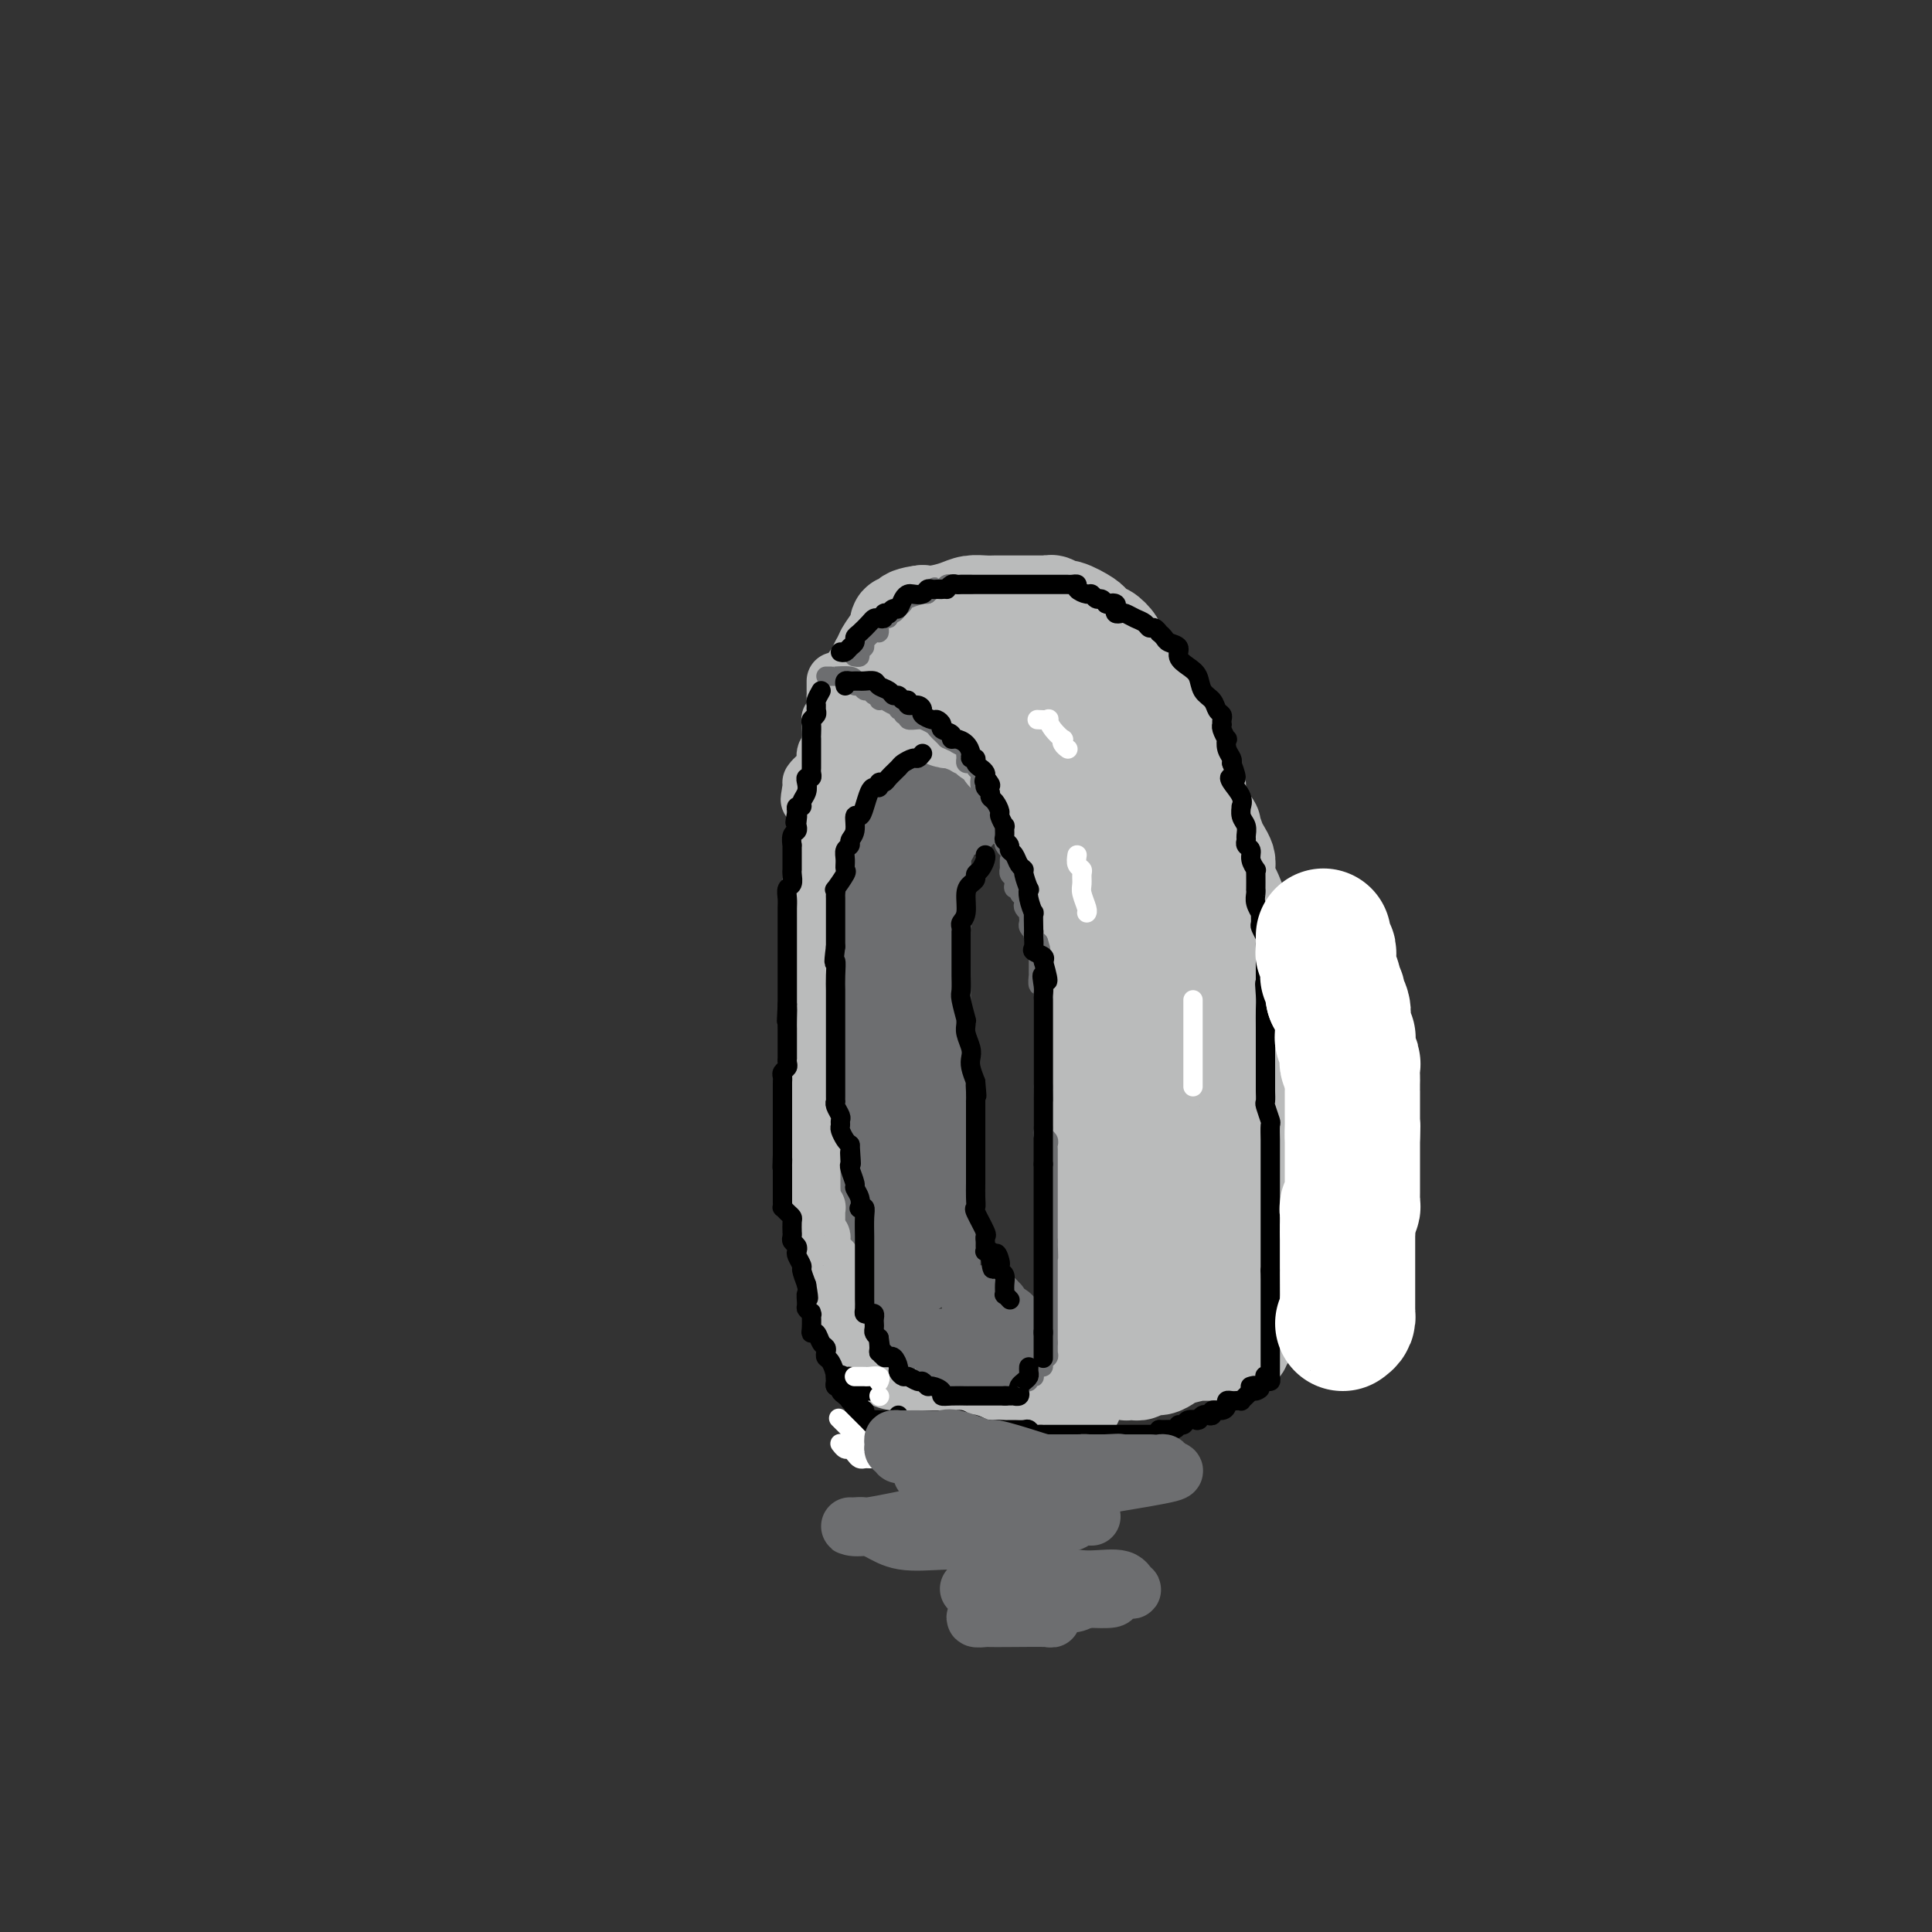 <svg viewBox='0 0 400 400' version='1.1' xmlns='http://www.w3.org/2000/svg' xmlns:xlink='http://www.w3.org/1999/xlink'><rect x="0" y="0" width="400" height="400" fill="#333333" stroke="none"/><g fill='none' stroke='#6D6E70' stroke-width='12' stroke-linecap='round' stroke-linejoin='round'><path d='M201,171c0.100,-0.341 0.201,-0.683 0,-1c-0.201,-0.317 -0.703,-0.611 -1,-1c-0.297,-0.389 -0.390,-0.875 -1,-2c-0.610,-1.125 -1.736,-2.890 -2,-4c-0.264,-1.110 0.333,-1.565 0,-2c-0.333,-0.435 -1.596,-0.849 -2,-1c-0.404,-0.151 0.050,-0.037 0,0c-0.050,0.037 -0.604,-0.001 -1,0c-0.396,0.001 -0.635,0.042 -1,0c-0.365,-0.042 -0.857,-0.167 -1,0c-0.143,0.167 0.064,0.626 0,1c-0.064,0.374 -0.398,0.663 -1,1c-0.602,0.337 -1.472,0.720 -2,1c-0.528,0.280 -0.714,0.455 -1,1c-0.286,0.545 -0.673,1.460 -1,2c-0.327,0.540 -0.594,0.703 -1,1c-0.406,0.297 -0.950,0.726 -1,1c-0.050,0.274 0.393,0.391 0,1c-0.393,0.609 -1.621,1.710 -2,2c-0.379,0.290 0.090,-0.230 0,0c-0.090,0.230 -0.740,1.208 -1,2c-0.260,0.792 -0.130,1.396 0,2'/><path d='M182,175c-1.503,2.313 -0.259,0.595 0,1c0.259,0.405 -0.466,2.934 -1,4c-0.534,1.066 -0.875,0.670 -1,1c-0.125,0.330 -0.032,1.385 0,2c0.032,0.615 0.005,0.788 0,1c-0.005,0.212 0.013,0.462 0,1c-0.013,0.538 -0.056,1.366 0,2c0.056,0.634 0.211,1.076 0,2c-0.211,0.924 -0.789,2.330 -1,3c-0.211,0.670 -0.057,0.604 0,1c0.057,0.396 0.015,1.255 0,2c-0.015,0.745 -0.004,1.376 0,2c0.004,0.624 0.001,1.240 0,2c-0.001,0.760 -0.000,1.662 0,3c0.000,1.338 0.000,3.111 0,4c-0.000,0.889 -0.000,0.893 0,1c0.000,0.107 0.000,0.317 0,1c-0.000,0.683 -0.000,1.840 0,3c0.000,1.160 0.000,2.324 0,3c-0.000,0.676 -0.000,0.866 0,1c0.000,0.134 0.000,0.213 0,1c-0.000,0.787 -0.000,2.283 0,3c0.000,0.717 0.000,0.654 0,1c-0.000,0.346 -0.000,1.100 0,2c0.000,0.900 0.000,1.947 0,3c-0.000,1.053 -0.000,2.113 0,3c0.000,0.887 0.000,1.602 0,2c-0.000,0.398 -0.000,0.478 0,1c0.000,0.522 0.000,1.487 0,2c-0.000,0.513 -0.000,0.575 0,1c0.000,0.425 0.000,1.212 0,2'/><path d='M179,236c-0.464,9.576 -0.124,3.017 0,1c0.124,-2.017 0.033,0.510 0,2c-0.033,1.490 -0.009,1.944 0,2c0.009,0.056 0.002,-0.284 0,0c-0.002,0.284 -0.001,1.193 0,2c0.001,0.807 0.000,1.513 0,2c-0.000,0.487 -0.000,0.756 0,1c0.000,0.244 0.000,0.465 0,1c-0.000,0.535 0.000,1.385 0,2c-0.000,0.615 -0.000,0.995 0,1c0.000,0.005 0.000,-0.366 0,0c-0.000,0.366 -0.001,1.467 0,2c0.001,0.533 0.003,0.496 0,1c-0.003,0.504 -0.011,1.549 0,2c0.011,0.451 0.042,0.310 0,1c-0.042,0.690 -0.156,2.213 0,3c0.156,0.787 0.582,0.840 1,1c0.418,0.160 0.830,0.428 1,1c0.170,0.572 0.100,1.448 0,2c-0.100,0.552 -0.231,0.779 0,1c0.231,0.221 0.822,0.437 1,1c0.178,0.563 -0.057,1.475 0,2c0.057,0.525 0.408,0.663 1,1c0.592,0.337 1.427,0.872 2,1c0.573,0.128 0.886,-0.151 1,0c0.114,0.151 0.031,0.733 0,1c-0.031,0.267 -0.009,0.219 0,0c0.009,-0.219 0.004,-0.610 0,-1'/><path d='M186,269c1.083,1.307 0.290,-0.427 0,-1c-0.290,-0.573 -0.078,0.014 0,0c0.078,-0.014 0.021,-0.629 0,-1c-0.021,-0.371 -0.005,-0.497 0,-1c0.005,-0.503 0.000,-1.381 0,-2c-0.000,-0.619 0.004,-0.978 0,-1c-0.004,-0.022 -0.015,0.294 0,0c0.015,-0.294 0.057,-1.197 0,-2c-0.057,-0.803 -0.211,-1.507 0,-2c0.211,-0.493 0.789,-0.775 1,-1c0.211,-0.225 0.057,-0.391 0,-1c-0.057,-0.609 -0.015,-1.660 0,-2c0.015,-0.340 0.004,0.030 0,0c-0.004,-0.030 -0.001,-0.460 0,-1c0.001,-0.540 -0.001,-1.191 0,-2c0.001,-0.809 0.004,-1.777 0,-2c-0.004,-0.223 -0.015,0.298 0,0c0.015,-0.298 0.057,-1.416 0,-2c-0.057,-0.584 -0.212,-0.634 0,-1c0.212,-0.366 0.793,-1.047 1,-2c0.207,-0.953 0.041,-2.179 0,-3c-0.041,-0.821 0.041,-1.239 0,-2c-0.041,-0.761 -0.207,-1.867 0,-3c0.207,-1.133 0.788,-2.293 1,-3c0.212,-0.707 0.057,-0.959 0,-1c-0.057,-0.041 -0.016,0.131 0,0c0.016,-0.131 0.008,-0.566 0,-1'/><path d='M189,232c0.464,-5.901 0.124,-2.154 0,-1c-0.124,1.154 -0.033,-0.285 0,-1c0.033,-0.715 0.009,-0.705 0,-1c-0.009,-0.295 -0.002,-0.893 0,-1c0.002,-0.107 0.001,0.279 0,0c-0.001,-0.279 -0.001,-1.223 0,-2c0.001,-0.777 0.004,-1.386 0,-2c-0.004,-0.614 -0.015,-1.232 0,-2c0.015,-0.768 0.056,-1.686 0,-2c-0.056,-0.314 -0.207,-0.024 0,-1c0.207,-0.976 0.774,-3.216 1,-4c0.226,-0.784 0.113,-0.110 0,0c-0.113,0.110 -0.226,-0.344 0,-1c0.226,-0.656 0.793,-1.512 1,-2c0.207,-0.488 0.056,-0.606 0,-1c-0.056,-0.394 -0.015,-1.064 0,-2c0.015,-0.936 0.004,-2.139 0,-3c-0.004,-0.861 -0.001,-1.382 0,-2c0.001,-0.618 0.000,-1.335 0,-2c-0.000,-0.665 -0.000,-1.279 0,-2c0.000,-0.721 0.001,-1.549 0,-2c-0.001,-0.451 -0.002,-0.525 0,-1c0.002,-0.475 0.008,-1.349 0,-2c-0.008,-0.651 -0.030,-1.077 0,-2c0.030,-0.923 0.113,-2.341 0,-3c-0.113,-0.659 -0.423,-0.558 0,-1c0.423,-0.442 1.577,-1.428 2,-2c0.423,-0.572 0.114,-0.731 0,-1c-0.114,-0.269 -0.033,-0.648 0,-1c0.033,-0.352 0.016,-0.676 0,-1'/><path d='M193,184c0.620,-7.372 0.169,-1.803 0,0c-0.169,1.803 -0.056,-0.161 0,-1c0.056,-0.839 0.054,-0.552 0,-1c-0.054,-0.448 -0.159,-1.629 0,-2c0.159,-0.371 0.582,0.070 1,0c0.418,-0.070 0.831,-0.649 1,-1c0.169,-0.351 0.094,-0.472 0,-1c-0.094,-0.528 -0.206,-1.462 0,-2c0.206,-0.538 0.728,-0.680 1,-1c0.272,-0.320 0.292,-0.817 0,-1c-0.292,-0.183 -0.895,-0.050 -1,0c-0.105,0.050 0.288,0.017 0,0c-0.288,-0.017 -1.257,-0.019 -2,0c-0.743,0.019 -1.261,0.058 -2,0c-0.739,-0.058 -1.698,-0.212 -2,0c-0.302,0.212 0.053,0.789 0,1c-0.053,0.211 -0.514,0.057 -1,0c-0.486,-0.057 -0.996,-0.016 -1,0c-0.004,0.016 0.498,0.008 1,0'/><path d='M188,175c-1.120,-0.001 0.081,-0.004 1,0c0.919,0.004 1.556,0.014 2,0c0.444,-0.014 0.693,-0.052 1,0c0.307,0.052 0.671,0.195 1,0c0.329,-0.195 0.624,-0.729 1,-1c0.376,-0.271 0.833,-0.280 1,0c0.167,0.280 0.045,0.848 0,1c-0.045,0.152 -0.012,-0.114 0,0c0.012,0.114 0.003,0.606 0,1c-0.003,0.394 -0.001,0.691 0,1c0.001,0.309 0.000,0.632 0,1c-0.000,0.368 -0.000,0.781 0,1c0.000,0.219 0.000,0.244 0,1c-0.000,0.756 -0.000,2.244 0,3c0.000,0.756 0.000,0.780 0,1c-0.000,0.220 -0.000,0.637 0,1c0.000,0.363 0.000,0.671 0,1c-0.000,0.329 -0.000,0.679 0,1c0.000,0.321 0.000,0.612 0,1c-0.000,0.388 -0.000,0.874 0,1c0.000,0.126 0.000,-0.107 0,0c-0.000,0.107 -0.000,0.553 0,1'/><path d='M195,190c0.155,2.662 0.041,1.317 0,1c-0.041,-0.317 -0.011,0.395 0,1c0.011,0.605 0.003,1.103 0,2c-0.003,0.897 -0.001,2.193 0,3c0.001,0.807 0.000,1.123 0,2c-0.000,0.877 -0.000,2.314 0,3c0.000,0.686 0.000,0.622 0,1c-0.000,0.378 0.000,1.200 0,2c-0.000,0.800 -0.000,1.579 0,2c0.000,0.421 0.000,0.484 0,1c-0.000,0.516 -0.001,1.485 0,2c0.001,0.515 0.004,0.575 0,1c-0.004,0.425 -0.015,1.215 0,2c0.015,0.785 0.057,1.566 0,2c-0.057,0.434 -0.211,0.523 0,1c0.211,0.477 0.789,1.344 1,2c0.211,0.656 0.057,1.102 0,1c-0.057,-0.102 -0.015,-0.753 0,0c0.015,0.753 0.004,2.911 0,4c-0.004,1.089 -0.001,1.111 0,1c0.001,-0.111 0.000,-0.354 0,0c-0.000,0.354 -0.000,1.304 0,2c0.000,0.696 0.000,1.139 0,2c-0.000,0.861 -0.000,2.139 0,3c0.000,0.861 0.000,1.304 0,2c-0.000,0.696 -0.000,1.643 0,3c0.000,1.357 0.000,3.123 0,4c-0.000,0.877 -0.000,0.864 0,1c0.000,0.136 0.000,0.421 0,1c-0.000,0.579 -0.000,1.451 0,2c0.000,0.549 0.000,0.774 0,1'/><path d='M196,245c0.155,8.687 0.041,2.903 0,1c-0.041,-1.903 -0.011,0.075 0,1c0.011,0.925 0.003,0.797 0,1c-0.003,0.203 -0.001,0.737 0,1c0.001,0.263 0.001,0.254 0,1c-0.001,0.746 -0.001,2.245 0,3c0.001,0.755 0.004,0.765 0,1c-0.004,0.235 -0.015,0.693 0,1c0.015,0.307 0.057,0.462 0,1c-0.057,0.538 -0.212,1.458 0,2c0.212,0.542 0.790,0.706 1,1c0.210,0.294 0.052,0.719 0,1c-0.052,0.281 0.001,0.419 0,1c-0.001,0.581 -0.057,1.606 0,2c0.057,0.394 0.227,0.157 0,0c-0.227,-0.157 -0.852,-0.234 -1,0c-0.148,0.234 0.182,0.780 0,1c-0.182,0.220 -0.876,0.115 -1,0c-0.124,-0.115 0.320,-0.241 0,0c-0.320,0.241 -1.405,0.848 -2,1c-0.595,0.152 -0.699,-0.151 -1,0c-0.301,0.151 -0.800,0.758 -1,1c-0.200,0.242 -0.100,0.121 0,0'/><path d='M191,266c-1.151,0.038 -1.029,-1.365 -1,-2c0.029,-0.635 -0.034,-0.500 0,-1c0.034,-0.500 0.167,-1.635 0,-3c-0.167,-1.365 -0.633,-2.958 -1,-4c-0.367,-1.042 -0.634,-1.531 -1,-3c-0.366,-1.469 -0.830,-3.916 -1,-5c-0.170,-1.084 -0.046,-0.805 0,-1c0.046,-0.195 0.012,-0.863 0,-1c-0.012,-0.137 -0.003,0.257 0,0c0.003,-0.257 0.001,-1.166 0,-2c-0.001,-0.834 -0.000,-1.593 0,-2c0.000,-0.407 0.000,-0.462 0,-1c-0.000,-0.538 -0.000,-1.558 0,-2c0.000,-0.442 0.000,-0.305 0,-1c-0.000,-0.695 -0.000,-2.222 0,-3c0.000,-0.778 0.000,-0.805 0,-1c-0.000,-0.195 -0.000,-0.556 0,-1c0.000,-0.444 0.000,-0.969 0,-2c-0.000,-1.031 -0.000,-2.567 0,-3c0.000,-0.433 0.000,0.237 0,0c-0.000,-0.237 -0.000,-1.382 0,-2c0.000,-0.618 0.000,-0.710 0,-1c-0.000,-0.290 -0.000,-0.778 0,-2c0.000,-1.222 0.000,-3.178 0,-4c-0.000,-0.822 -0.000,-0.511 0,-1c0.000,-0.489 0.000,-1.780 0,-3c-0.000,-1.220 -0.000,-2.371 0,-3c0.000,-0.629 0.000,-0.736 0,-1c-0.000,-0.264 -0.000,-0.687 0,-1c0.000,-0.313 0.000,-0.518 0,-1c0.000,-0.482 0.000,-1.241 0,-2'/><path d='M187,207c0.000,-6.515 0.000,-2.304 0,-1c0.000,1.304 0.000,-0.299 0,-1c0.000,-0.701 0.000,-0.501 0,-1c-0.000,-0.499 -0.000,-1.697 0,-2c0.000,-0.303 0.000,0.288 0,0c0.000,-0.288 0.000,-1.457 0,-2c0.000,-0.543 0.000,-0.460 0,-1c0.000,-0.540 0.000,-1.703 0,-2c-0.000,-0.297 0.000,0.272 0,0c0.000,-0.272 0.000,-1.386 0,-2c0.000,-0.614 -0.000,-0.728 0,-1c0.000,-0.272 0.000,-0.703 0,-1c-0.000,-0.297 -0.000,-0.460 0,-1c0.000,-0.540 0.000,-1.459 0,-2c0.000,-0.541 0.000,-0.706 0,-1c0.000,-0.294 0.000,-0.718 0,-1c0.000,-0.282 0.000,-0.422 0,-1c0.000,-0.578 0.000,-1.594 0,-2c0.000,-0.406 0.000,-0.203 0,0'/></g>
<g fill='none' stroke='#BABBBB' stroke-width='20' stroke-linecap='round' stroke-linejoin='round'><path d='M180,151c-0.082,-0.453 -0.164,-0.905 0,-1c0.164,-0.095 0.572,0.168 1,0c0.428,-0.168 0.874,-0.767 1,-1c0.126,-0.233 -0.068,-0.101 0,0c0.068,0.101 0.399,0.171 1,0c0.601,-0.171 1.470,-0.582 2,-1c0.530,-0.418 0.719,-0.844 1,-1c0.281,-0.156 0.654,-0.042 1,0c0.346,0.042 0.666,0.011 1,0c0.334,-0.011 0.681,-0.003 1,0c0.319,0.003 0.610,0.001 1,0c0.390,-0.001 0.878,-0.001 1,0c0.122,0.001 -0.122,0.003 0,0c0.122,-0.003 0.610,-0.011 1,0c0.390,0.011 0.682,0.042 1,0c0.318,-0.042 0.663,-0.155 1,0c0.337,0.155 0.668,0.580 1,1c0.332,0.420 0.666,0.834 1,1c0.334,0.166 0.667,0.083 1,0'/><path d='M197,149c1.574,0.311 1.009,0.087 1,0c-0.009,-0.087 0.536,-0.039 1,0c0.464,0.039 0.845,0.067 1,0c0.155,-0.067 0.083,-0.229 0,0c-0.083,0.229 -0.176,0.850 0,1c0.176,0.150 0.621,-0.171 1,0c0.379,0.171 0.693,0.834 1,1c0.307,0.166 0.607,-0.166 1,0c0.393,0.166 0.879,0.829 1,1c0.121,0.171 -0.121,-0.149 0,0c0.121,0.149 0.606,0.766 1,1c0.394,0.234 0.697,0.086 1,0c0.303,-0.086 0.606,-0.110 1,0c0.394,0.110 0.880,0.354 1,1c0.120,0.646 -0.126,1.694 0,2c0.126,0.306 0.625,-0.130 1,0c0.375,0.130 0.626,0.826 1,1c0.374,0.174 0.871,-0.175 1,0c0.129,0.175 -0.110,0.874 0,1c0.110,0.126 0.568,-0.321 1,0c0.432,0.321 0.837,1.409 1,2c0.163,0.591 0.085,0.683 0,1c-0.085,0.317 -0.177,0.858 0,1c0.177,0.142 0.625,-0.116 1,0c0.375,0.116 0.679,0.604 1,1c0.321,0.396 0.661,0.698 1,1'/><path d='M216,164c1.178,1.952 0.124,1.832 0,2c-0.124,0.168 0.684,0.624 1,1c0.316,0.376 0.141,0.673 0,1c-0.141,0.327 -0.248,0.683 0,1c0.248,0.317 0.851,0.596 1,1c0.149,0.404 -0.156,0.935 0,1c0.156,0.065 0.773,-0.335 1,0c0.227,0.335 0.065,1.407 0,2c-0.065,0.593 -0.031,0.708 0,1c0.031,0.292 0.061,0.761 0,1c-0.061,0.239 -0.213,0.248 0,1c0.213,0.752 0.792,2.248 1,3c0.208,0.752 0.045,0.760 0,1c-0.045,0.240 0.026,0.711 0,1c-0.026,0.289 -0.150,0.396 0,1c0.150,0.604 0.575,1.705 1,2c0.425,0.295 0.850,-0.215 1,0c0.150,0.215 0.026,1.157 0,2c-0.026,0.843 0.046,1.587 0,2c-0.046,0.413 -0.210,0.494 0,1c0.210,0.506 0.792,1.436 1,2c0.208,0.564 0.040,0.764 0,1c-0.040,0.236 0.046,0.510 0,1c-0.046,0.490 -0.224,1.197 0,2c0.224,0.803 0.848,1.704 1,2c0.152,0.296 -0.170,-0.012 0,1c0.170,1.012 0.830,3.346 1,4c0.170,0.654 -0.150,-0.371 0,0c0.150,0.371 0.771,2.138 1,3c0.229,0.862 0.065,0.818 0,1c-0.065,0.182 -0.033,0.591 0,1'/><path d='M226,207c1.547,7.049 0.415,3.170 0,2c-0.415,-1.170 -0.111,0.367 0,1c0.111,0.633 0.030,0.362 0,1c-0.030,0.638 -0.008,2.186 0,3c0.008,0.814 0.002,0.893 0,1c-0.002,0.107 -0.001,0.241 0,1c0.001,0.759 0.000,2.143 0,3c-0.000,0.857 -0.000,1.185 0,2c0.000,0.815 0.000,2.115 0,3c-0.000,0.885 -0.000,1.355 0,2c0.000,0.645 0.000,1.465 0,2c-0.000,0.535 -0.000,0.785 0,1c0.000,0.215 0.000,0.396 0,1c-0.000,0.604 -0.000,1.632 0,2c0.000,0.368 0.000,0.076 0,1c-0.000,0.924 -0.000,3.062 0,4c0.000,0.938 0.000,0.674 0,1c-0.000,0.326 -0.000,1.243 0,2c0.000,0.757 0.000,1.354 0,2c-0.000,0.646 -0.000,1.339 0,2c0.000,0.661 0.000,1.289 0,2c-0.000,0.711 -0.000,1.504 0,2c0.000,0.496 0.000,0.696 0,1c-0.000,0.304 -0.000,0.712 0,1c0.000,0.288 -0.000,0.457 0,1c0.000,0.543 -0.000,1.458 0,2c0.000,0.542 -0.000,0.709 0,1c0.000,0.291 -0.000,0.707 0,1c0.000,0.293 -0.000,0.464 0,1c0.000,0.536 0.000,1.439 0,2c0.000,0.561 0.000,0.781 0,1'/><path d='M226,259c0.000,8.168 0.000,2.588 0,1c-0.000,-1.588 -0.000,0.817 0,2c0.000,1.183 0.000,1.143 0,1c-0.000,-0.143 -0.000,-0.388 0,0c0.000,0.388 0.000,1.409 0,2c-0.000,0.591 -0.000,0.754 0,1c0.000,0.246 0.000,0.577 0,1c-0.000,0.423 -0.000,0.939 0,1c0.000,0.061 0.000,-0.335 0,0c-0.000,0.335 -0.000,1.399 0,2c0.000,0.601 0.000,0.738 0,1c-0.000,0.262 -0.000,0.649 0,1c0.000,0.351 0.000,0.666 0,1c-0.000,0.334 -0.001,0.686 0,1c0.001,0.314 0.004,0.590 0,1c-0.004,0.410 -0.015,0.952 0,1c0.015,0.048 0.056,-0.400 0,0c-0.056,0.400 -0.207,1.646 0,2c0.207,0.354 0.774,-0.185 1,0c0.226,0.185 0.113,1.092 0,2'/><path d='M227,280c0.564,3.487 1.475,1.704 2,1c0.525,-0.704 0.666,-0.328 1,0c0.334,0.328 0.863,0.610 1,1c0.137,0.390 -0.117,0.889 0,1c0.117,0.111 0.605,-0.167 1,0c0.395,0.167 0.696,0.778 1,1c0.304,0.222 0.609,0.056 1,0c0.391,-0.056 0.867,0.000 1,0c0.133,-0.000 -0.077,-0.056 0,0c0.077,0.056 0.441,0.222 1,0c0.559,-0.222 1.313,-0.834 2,-1c0.687,-0.166 1.307,0.113 2,0c0.693,-0.113 1.459,-0.619 2,-1c0.541,-0.381 0.855,-0.638 2,-1c1.145,-0.362 3.119,-0.829 4,-1c0.881,-0.171 0.669,-0.045 1,0c0.331,0.045 1.207,0.009 2,0c0.793,-0.009 1.505,0.009 2,0c0.495,-0.009 0.774,-0.044 1,0c0.226,0.044 0.401,0.166 1,0c0.599,-0.166 1.623,-0.622 2,-1c0.377,-0.378 0.108,-0.680 0,-1c-0.108,-0.320 -0.054,-0.660 0,-1'/><path d='M257,277c3.403,-1.322 0.911,-1.127 0,-1c-0.911,0.127 -0.240,0.188 0,0c0.240,-0.188 0.050,-0.623 0,-1c-0.050,-0.377 0.039,-0.696 0,-1c-0.039,-0.304 -0.208,-0.593 0,-1c0.208,-0.407 0.792,-0.933 1,-1c0.208,-0.067 0.041,0.325 0,0c-0.041,-0.325 0.044,-1.365 0,-2c-0.044,-0.635 -0.218,-0.864 0,-2c0.218,-1.136 0.829,-3.179 1,-4c0.171,-0.821 -0.098,-0.422 0,-1c0.098,-0.578 0.562,-2.134 1,-3c0.438,-0.866 0.848,-1.041 1,-1c0.152,0.041 0.044,0.297 0,0c-0.044,-0.297 -0.026,-1.148 0,-2c0.026,-0.852 0.060,-1.706 0,-2c-0.060,-0.294 -0.212,-0.027 0,0c0.212,0.027 0.789,-0.186 1,-1c0.211,-0.814 0.057,-2.229 0,-3c-0.057,-0.771 -0.015,-0.897 0,-1c0.015,-0.103 0.004,-0.184 0,-1c-0.004,-0.816 -0.001,-2.367 0,-3c0.001,-0.633 0.000,-0.347 0,-1c-0.000,-0.653 -0.000,-2.244 0,-3c0.000,-0.756 0.000,-0.678 0,-1c-0.000,-0.322 -0.000,-1.045 0,-2c0.000,-0.955 0.000,-2.143 0,-3c-0.000,-0.857 -0.000,-1.384 0,-2c0.000,-0.616 0.000,-1.320 0,-2c-0.000,-0.680 -0.000,-1.337 0,-2c0.000,-0.663 0.000,-1.331 0,-2'/><path d='M262,228c0.000,-4.711 0.001,-3.488 0,-3c-0.001,0.488 -0.004,0.240 0,-1c0.004,-1.240 0.016,-3.472 0,-5c-0.016,-1.528 -0.061,-2.352 0,-3c0.061,-0.648 0.226,-1.121 0,-2c-0.226,-0.879 -0.844,-2.164 -1,-3c-0.156,-0.836 0.151,-1.225 0,-2c-0.151,-0.775 -0.761,-1.938 -1,-3c-0.239,-1.062 -0.107,-2.023 0,-3c0.107,-0.977 0.188,-1.970 0,-3c-0.188,-1.030 -0.645,-2.098 -1,-3c-0.355,-0.902 -0.606,-1.636 -1,-3c-0.394,-1.364 -0.929,-3.356 -1,-4c-0.071,-0.644 0.321,0.060 0,-1c-0.321,-1.060 -1.357,-3.884 -2,-5c-0.643,-1.116 -0.893,-0.524 -1,-1c-0.107,-0.476 -0.071,-2.020 0,-3c0.071,-0.980 0.179,-1.394 0,-2c-0.179,-0.606 -0.643,-1.402 -1,-2c-0.357,-0.598 -0.607,-0.998 -1,-2c-0.393,-1.002 -0.928,-2.604 -1,-3c-0.072,-0.396 0.318,0.416 0,0c-0.318,-0.416 -1.346,-2.058 -2,-3c-0.654,-0.942 -0.936,-1.182 -1,-2c-0.064,-0.818 0.089,-2.212 0,-3c-0.089,-0.788 -0.419,-0.969 -1,-2c-0.581,-1.031 -1.413,-2.912 -2,-4c-0.587,-1.088 -0.931,-1.385 -1,-2c-0.069,-0.615 0.135,-1.550 0,-2c-0.135,-0.450 -0.610,-0.414 -1,-1c-0.390,-0.586 -0.695,-1.793 -1,-3'/><path d='M242,149c-2.943,-7.788 -1.299,-1.759 -1,0c0.299,1.759 -0.747,-0.751 -1,-2c-0.253,-1.249 0.285,-1.236 0,-2c-0.285,-0.764 -1.394,-2.306 -2,-3c-0.606,-0.694 -0.711,-0.542 -1,-1c-0.289,-0.458 -0.764,-1.528 -1,-2c-0.236,-0.472 -0.234,-0.346 -1,-1c-0.766,-0.654 -2.299,-2.087 -3,-3c-0.701,-0.913 -0.570,-1.306 -1,-2c-0.430,-0.694 -1.422,-1.690 -2,-2c-0.578,-0.310 -0.743,0.067 -1,0c-0.257,-0.067 -0.608,-0.577 -1,-1c-0.392,-0.423 -0.826,-0.758 -1,-1c-0.174,-0.242 -0.089,-0.390 -1,-1c-0.911,-0.610 -2.817,-1.680 -4,-2c-1.183,-0.320 -1.644,0.110 -2,0c-0.356,-0.110 -0.606,-0.762 -1,-1c-0.394,-0.238 -0.931,-0.064 -1,0c-0.069,0.064 0.330,0.017 0,0c-0.330,-0.017 -1.388,-0.005 -2,0c-0.612,0.005 -0.779,0.001 -1,0c-0.221,-0.001 -0.496,-0.000 -1,0c-0.504,0.000 -1.236,0.000 -2,0c-0.764,-0.000 -1.559,-0.001 -2,0c-0.441,0.001 -0.529,0.003 -1,0c-0.471,-0.003 -1.326,-0.011 -2,0c-0.674,0.011 -1.167,0.042 -2,0c-0.833,-0.042 -2.007,-0.155 -3,0c-0.993,0.155 -1.806,0.580 -3,1c-1.194,0.420 -2.770,0.834 -4,1c-1.230,0.166 -2.115,0.083 -3,0'/><path d='M191,127c-5.045,0.609 -2.658,1.631 -2,2c0.658,0.369 -0.412,0.083 -1,0c-0.588,-0.083 -0.695,0.035 -1,0c-0.305,-0.035 -0.807,-0.224 -1,0c-0.193,0.224 -0.078,0.861 0,1c0.078,0.139 0.119,-0.219 0,0c-0.119,0.219 -0.399,1.014 -1,2c-0.601,0.986 -1.524,2.164 -2,3c-0.476,0.836 -0.506,1.332 -1,3c-0.494,1.668 -1.453,4.510 -2,6c-0.547,1.490 -0.682,1.629 -1,2c-0.318,0.371 -0.818,0.973 -1,1c-0.182,0.027 -0.047,-0.520 0,-1c0.047,-0.480 0.005,-0.894 0,-1c-0.005,-0.106 0.027,0.097 0,0c-0.027,-0.097 -0.112,-0.494 0,-1c0.112,-0.506 0.420,-1.120 1,-2c0.580,-0.880 1.433,-2.026 2,-3c0.567,-0.974 0.848,-1.778 1,-2c0.152,-0.222 0.173,0.137 1,0c0.827,-0.137 2.459,-0.769 3,-1c0.541,-0.231 -0.008,-0.062 0,0c0.008,0.062 0.574,0.018 1,0c0.426,-0.018 0.713,-0.009 1,0'/><path d='M188,136c1.805,-0.472 2.817,-0.152 3,0c0.183,0.152 -0.463,0.136 0,0c0.463,-0.136 2.033,-0.391 4,0c1.967,0.391 4.329,1.428 5,2c0.671,0.572 -0.348,0.679 0,1c0.348,0.321 2.065,0.856 3,1c0.935,0.144 1.089,-0.103 2,0c0.911,0.103 2.581,0.557 3,1c0.419,0.443 -0.411,0.876 0,1c0.411,0.124 2.063,-0.059 3,0c0.937,0.059 1.160,0.361 2,1c0.840,0.639 2.299,1.614 3,2c0.701,0.386 0.645,0.182 1,0c0.355,-0.182 1.121,-0.343 2,0c0.879,0.343 1.870,1.189 3,2c1.130,0.811 2.400,1.586 3,2c0.600,0.414 0.531,0.466 1,1c0.469,0.534 1.474,1.551 2,2c0.526,0.449 0.571,0.331 1,1c0.429,0.669 1.242,2.125 2,3c0.758,0.875 1.461,1.168 2,2c0.539,0.832 0.915,2.201 1,3c0.085,0.799 -0.121,1.027 0,2c0.121,0.973 0.568,2.690 1,4c0.432,1.310 0.848,2.214 1,3c0.152,0.786 0.041,1.455 0,3c-0.041,1.545 -0.011,3.967 0,6c0.011,2.033 0.003,3.679 0,6c-0.003,2.321 -0.001,5.317 0,8c0.001,2.683 0.000,5.052 0,7c-0.000,1.948 -0.000,3.474 0,5'/><path d='M236,205c0.464,7.901 0.124,4.154 0,3c-0.124,-1.154 -0.033,0.285 0,1c0.033,0.715 0.009,0.704 0,1c-0.009,0.296 -0.002,0.897 0,1c0.002,0.103 0.001,-0.292 0,0c-0.001,0.292 -0.000,1.271 0,2c0.000,0.729 0.000,1.209 0,2c-0.000,0.791 -0.000,1.894 0,3c0.000,1.106 -0.000,2.217 0,3c0.000,0.783 0.000,1.240 0,3c-0.000,1.760 -0.000,4.822 0,7c0.000,2.178 0.001,3.471 0,5c-0.001,1.529 -0.004,3.295 0,5c0.004,1.705 0.015,3.350 0,6c-0.015,2.650 -0.057,6.304 0,8c0.057,1.696 0.211,1.432 0,2c-0.211,0.568 -0.789,1.966 -1,3c-0.211,1.034 -0.057,1.703 0,3c0.057,1.297 0.015,3.222 0,4c-0.015,0.778 -0.004,0.407 0,1c0.004,0.593 0.001,2.148 0,3c-0.001,0.852 -0.000,1.002 0,1c0.000,-0.002 0.000,-0.155 0,0c-0.000,0.155 -0.000,0.619 0,1c0.000,0.381 0.000,0.680 0,1c-0.000,0.320 -0.000,0.660 0,1'/><path d='M235,275c-0.160,10.869 -0.061,3.041 0,0c0.061,-3.041 0.082,-1.295 1,-1c0.918,0.295 2.733,-0.860 4,-2c1.267,-1.140 1.986,-2.265 3,-4c1.014,-1.735 2.322,-4.082 3,-5c0.678,-0.918 0.725,-0.408 1,-1c0.275,-0.592 0.778,-2.287 1,-3c0.222,-0.713 0.165,-0.444 0,-1c-0.165,-0.556 -0.436,-1.935 0,-3c0.436,-1.065 1.581,-1.814 2,-3c0.419,-1.186 0.113,-2.809 0,-4c-0.113,-1.191 -0.033,-1.949 0,-3c0.033,-1.051 0.019,-2.394 0,-3c-0.019,-0.606 -0.043,-0.475 0,-1c0.043,-0.525 0.151,-1.706 0,-2c-0.151,-0.294 -0.562,0.298 -1,0c-0.438,-0.298 -0.902,-1.486 -1,-2c-0.098,-0.514 0.170,-0.353 0,-1c-0.170,-0.647 -0.778,-2.102 -1,-3c-0.222,-0.898 -0.060,-1.240 0,-2c0.060,-0.760 0.016,-1.937 0,-3c-0.016,-1.063 -0.004,-2.011 0,-3c0.004,-0.989 0.000,-2.017 0,-3c-0.000,-0.983 0.004,-1.919 0,-3c-0.004,-1.081 -0.015,-2.307 0,-4c0.015,-1.693 0.057,-3.853 0,-5c-0.057,-1.147 -0.211,-1.283 0,-2c0.211,-0.717 0.789,-2.017 1,-3c0.211,-0.983 0.057,-1.649 0,-2c-0.057,-0.351 -0.016,-0.386 0,-1c0.016,-0.614 0.008,-1.807 0,-3'/><path d='M248,199c-0.309,-8.548 -0.083,-3.417 0,-2c0.083,1.417 0.022,-0.878 0,-2c-0.022,-1.122 -0.006,-1.070 0,-2c0.006,-0.930 0.002,-2.844 0,-4c-0.002,-1.156 -0.000,-1.556 0,-2c0.000,-0.444 0.000,-0.932 0,-2c-0.000,-1.068 -0.000,-2.718 0,-4c0.000,-1.282 0.000,-2.198 0,-3c-0.000,-0.802 -0.000,-1.490 0,-2c0.000,-0.510 0.000,-0.840 0,-1c-0.000,-0.160 -0.000,-0.148 0,0c0.000,0.148 0.000,0.431 0,1c-0.000,0.569 -0.000,1.422 0,2c0.000,0.578 0.000,0.879 0,1c-0.000,0.121 -0.000,0.060 0,0'/></g>
<g fill='none' stroke='#BABBBB' stroke-width='12' stroke-linecap='round' stroke-linejoin='round'><path d='M173,141c0.001,0.338 0.001,0.675 0,1c-0.001,0.325 -0.004,0.637 0,1c0.004,0.363 0.015,0.776 0,1c-0.015,0.224 -0.057,0.260 0,1c0.057,0.740 0.211,2.186 0,3c-0.211,0.814 -0.789,0.997 -1,1c-0.211,0.003 -0.057,-0.173 0,0c0.057,0.173 0.016,0.694 0,1c-0.016,0.306 -0.008,0.395 0,1c0.008,0.605 0.016,1.724 0,2c-0.016,0.276 -0.057,-0.291 0,0c0.057,0.291 0.211,1.440 0,2c-0.211,0.560 -0.788,0.531 -1,1c-0.212,0.469 -0.060,1.435 0,2c0.060,0.565 0.026,0.729 0,1c-0.026,0.271 -0.046,0.650 0,1c0.046,0.350 0.157,0.670 0,1c-0.157,0.330 -0.582,0.668 -1,1c-0.418,0.332 -0.830,0.658 -1,1c-0.170,0.342 -0.097,0.700 0,1c0.097,0.300 0.218,0.542 0,1c-0.218,0.458 -0.777,1.131 -1,1c-0.223,-0.131 -0.112,-1.065 0,-2'/><path d='M168,164c-0.762,3.375 -0.166,0.313 0,-1c0.166,-1.313 -0.096,-0.876 0,-1c0.096,-0.124 0.551,-0.807 1,-1c0.449,-0.193 0.894,0.106 1,0c0.106,-0.106 -0.126,-0.617 0,-1c0.126,-0.383 0.612,-0.639 1,-1c0.388,-0.361 0.679,-0.825 1,-1c0.321,-0.175 0.670,-0.059 1,0c0.330,0.059 0.639,0.061 1,0c0.361,-0.061 0.772,-0.185 1,0c0.228,0.185 0.271,0.679 0,1c-0.271,0.321 -0.856,0.467 -1,1c-0.144,0.533 0.154,1.451 0,2c-0.154,0.549 -0.758,0.728 -1,1c-0.242,0.272 -0.121,0.636 0,1'/><path d='M173,164c-0.320,1.106 -0.622,0.872 -1,1c-0.378,0.128 -0.834,0.617 -1,1c-0.166,0.383 -0.044,0.660 0,1c0.044,0.340 0.008,0.743 0,1c-0.008,0.257 0.012,0.369 0,1c-0.012,0.631 -0.056,1.780 0,2c0.056,0.220 0.212,-0.488 0,0c-0.212,0.488 -0.793,2.172 -1,3c-0.207,0.828 -0.041,0.799 0,1c0.041,0.201 -0.041,0.631 0,1c0.041,0.369 0.207,0.676 0,1c-0.207,0.324 -0.786,0.664 -1,1c-0.214,0.336 -0.061,0.667 0,1c0.061,0.333 0.030,0.667 0,1c-0.030,0.333 -0.061,0.667 0,1c0.061,0.333 0.212,0.667 0,1c-0.212,0.333 -0.789,0.665 -1,1c-0.211,0.335 -0.057,0.672 0,1c0.057,0.328 0.015,0.646 0,1c-0.015,0.354 -0.004,0.742 0,1c0.004,0.258 0.001,0.384 0,1c-0.001,0.616 -0.000,1.722 0,2c0.000,0.278 0.000,-0.271 0,0c-0.000,0.271 -0.000,1.363 0,2c0.000,0.637 0.000,0.818 0,1'/><path d='M168,192c-0.774,4.571 -0.207,1.998 0,1c0.207,-0.998 0.056,-0.421 0,0c-0.056,0.421 -0.015,0.686 0,1c0.015,0.314 0.004,0.675 0,1c-0.004,0.325 -0.001,0.612 0,1c0.001,0.388 0.000,0.878 0,1c-0.000,0.122 -0.000,-0.122 0,0c0.000,0.122 0.000,0.611 0,1c-0.000,0.389 -0.000,0.678 0,1c0.000,0.322 0.000,0.678 0,1c-0.000,0.322 -0.000,0.611 0,1c0.000,0.389 0.000,0.877 0,1c-0.000,0.123 -0.000,-0.121 0,0c0.000,0.121 0.000,0.606 0,1c-0.000,0.394 -0.000,0.696 0,1c0.000,0.304 0.000,0.610 0,1c-0.000,0.390 -0.000,0.864 0,1c0.000,0.136 0.000,-0.064 0,0c-0.000,0.064 -0.000,0.394 0,1c0.000,0.606 0.000,1.490 0,2c-0.000,0.510 -0.000,0.647 0,1c0.000,0.353 0.000,0.922 0,1c-0.000,0.078 -0.000,-0.334 0,0c0.000,0.334 0.000,1.413 0,2c0.000,0.587 0.000,0.682 0,1c0.000,0.318 0.000,0.859 0,1c0.000,0.141 0.000,-0.117 0,0c0.000,0.117 0.000,0.609 0,1c0.000,0.391 0.000,0.682 0,1c0.000,0.318 0.000,0.662 0,1c0.000,0.338 0.000,0.669 0,1'/><path d='M168,219c0.000,4.162 0.000,1.066 0,0c0.000,-1.066 0.000,-0.102 0,1c-0.000,1.102 0.000,2.342 0,3c0.000,0.658 0.000,0.735 0,1c0.000,0.265 0.000,0.719 0,1c0.000,0.281 0.000,0.388 0,1c0.000,0.612 0.000,1.727 0,2c0.000,0.273 0.000,-0.297 0,0c0.000,0.297 0.000,1.459 0,2c0.000,0.541 0.000,0.459 0,1c0.000,0.541 0.000,1.704 0,2c0.000,0.296 0.000,-0.276 0,0c0.000,0.276 -0.000,1.401 0,2c0.000,0.599 0.000,0.671 0,1c0.000,0.329 0.000,0.915 0,1c0.000,0.085 0.000,-0.332 0,0c0.000,0.332 0.000,1.412 0,2c0.000,0.588 0.000,0.682 0,1c0.000,0.318 0.000,0.859 0,1c0.000,0.141 0.000,-0.117 0,0c0.000,0.117 0.000,0.610 0,1c0.000,0.390 0.000,0.678 0,1c0.000,0.322 0.000,0.677 0,1c0.000,0.323 0.000,0.612 0,1c0.000,0.388 0.000,0.874 0,1c0.000,0.126 0.000,-0.107 0,0c0.000,0.107 0.000,0.553 0,1'/><path d='M168,247c0.016,4.514 0.057,1.800 0,1c-0.057,-0.800 -0.211,0.314 0,1c0.211,0.686 0.789,0.943 1,1c0.211,0.057 0.057,-0.086 0,0c-0.057,0.086 -0.015,0.400 0,1c0.015,0.600 0.003,1.485 0,2c-0.003,0.515 0.003,0.659 0,1c-0.003,0.341 -0.015,0.879 0,1c0.015,0.121 0.056,-0.175 0,0c-0.056,0.175 -0.211,0.820 0,1c0.211,0.180 0.787,-0.107 1,0c0.213,0.107 0.065,0.606 0,1c-0.065,0.394 -0.045,0.683 0,1c0.045,0.317 0.116,0.663 0,1c-0.116,0.337 -0.420,0.664 0,1c0.420,0.336 1.562,0.681 2,1c0.438,0.319 0.170,0.610 0,1c-0.170,0.390 -0.243,0.877 0,1c0.243,0.123 0.801,-0.117 1,0c0.199,0.117 0.039,0.591 0,1c-0.039,0.409 0.042,0.754 0,1c-0.042,0.246 -0.207,0.395 0,1c0.207,0.605 0.787,1.668 1,2c0.213,0.332 0.061,-0.065 0,0c-0.061,0.065 -0.030,0.592 0,1c0.030,0.408 0.060,0.697 0,1c-0.060,0.303 -0.208,0.620 0,1c0.208,0.380 0.774,0.823 1,1c0.226,0.177 0.113,0.089 0,0'/><path d='M175,272c1.018,4.045 0.062,1.657 0,1c-0.062,-0.657 0.768,0.415 1,1c0.232,0.585 -0.134,0.681 0,1c0.134,0.319 0.768,0.860 1,1c0.232,0.140 0.061,-0.121 0,0c-0.061,0.121 -0.012,0.624 0,1c0.012,0.376 -0.012,0.626 0,1c0.012,0.374 0.059,0.871 0,1c-0.059,0.129 -0.223,-0.109 0,0c0.223,0.109 0.833,0.564 1,1c0.167,0.436 -0.109,0.852 0,1c0.109,0.148 0.602,0.029 1,0c0.398,-0.029 0.702,0.034 1,0c0.298,-0.034 0.590,-0.163 1,0c0.410,0.163 0.937,0.618 1,1c0.063,0.382 -0.338,0.690 0,1c0.338,0.310 1.414,0.622 2,1c0.586,0.378 0.683,0.823 1,1c0.317,0.177 0.855,0.086 1,0c0.145,-0.086 -0.101,-0.167 0,0c0.101,0.167 0.551,0.584 1,1'/><path d='M187,286c1.632,0.712 1.212,-0.006 1,0c-0.212,0.006 -0.216,0.738 0,1c0.216,0.262 0.652,0.055 1,0c0.348,-0.055 0.608,0.042 1,0c0.392,-0.042 0.917,-0.221 1,0c0.083,0.221 -0.277,0.844 0,1c0.277,0.156 1.191,-0.155 2,0c0.809,0.155 1.512,0.777 2,1c0.488,0.223 0.761,0.046 1,0c0.239,-0.046 0.444,0.040 1,0c0.556,-0.040 1.463,-0.207 2,0c0.537,0.207 0.703,0.788 1,1c0.297,0.212 0.723,0.057 1,0c0.277,-0.057 0.403,-0.015 1,0c0.597,0.015 1.666,0.004 2,0c0.334,-0.004 -0.065,-0.001 0,0c0.065,0.001 0.594,0.000 1,0c0.406,-0.000 0.689,-0.000 1,0c0.311,0.000 0.651,0.000 1,0c0.349,-0.000 0.707,-0.000 1,0c0.293,0.000 0.522,0.000 1,0c0.478,-0.000 1.206,-0.000 2,0c0.794,0.000 1.656,0.000 2,0c0.344,-0.000 0.172,-0.000 0,0'/><path d='M213,290c4.199,0.619 1.698,0.167 1,0c-0.698,-0.167 0.409,-0.049 1,0c0.591,0.049 0.668,0.029 1,0c0.332,-0.029 0.920,-0.068 1,0c0.080,0.068 -0.347,0.244 0,0c0.347,-0.244 1.469,-0.907 2,-1c0.531,-0.093 0.471,0.382 1,0c0.529,-0.382 1.647,-1.623 2,-2c0.353,-0.377 -0.059,0.109 0,0c0.059,-0.109 0.589,-0.814 1,-1c0.411,-0.186 0.701,0.146 1,0c0.299,-0.146 0.605,-0.771 1,-1c0.395,-0.229 0.879,-0.060 1,0c0.121,0.060 -0.122,0.013 0,0c0.122,-0.013 0.610,0.007 1,0c0.390,-0.007 0.682,-0.040 1,0c0.318,0.040 0.662,0.154 1,0c0.338,-0.154 0.669,-0.577 1,-1'/><path d='M230,284c2.833,-1.000 1.417,-0.500 0,0'/><path d='M226,290c0.006,-0.083 0.013,-0.166 0,0c-0.013,0.166 -0.045,0.580 0,1c0.045,0.420 0.166,0.845 0,1c-0.166,0.155 -0.618,0.042 -1,0c-0.382,-0.042 -0.694,-0.011 -1,0c-0.306,0.011 -0.607,0.003 -1,0c-0.393,-0.003 -0.879,-0.001 -1,0c-0.121,0.001 0.123,-0.001 0,0c-0.123,0.001 -0.611,0.004 -1,0c-0.389,-0.004 -0.678,-0.015 -1,0c-0.322,0.015 -0.678,0.057 -1,0c-0.322,-0.057 -0.611,-0.211 -1,0c-0.389,0.211 -0.877,0.789 -1,1c-0.123,0.211 0.121,0.057 0,0c-0.121,-0.057 -0.606,-0.016 -1,0c-0.394,0.016 -0.697,0.008 -1,0'/><path d='M215,293c-1.880,0.464 -1.080,0.125 -1,0c0.080,-0.125 -0.560,-0.036 -1,0c-0.440,0.036 -0.681,0.020 -1,0c-0.319,-0.020 -0.715,-0.044 -1,0c-0.285,0.044 -0.458,0.155 -1,0c-0.542,-0.155 -1.455,-0.576 -2,-1c-0.545,-0.424 -0.724,-0.849 -1,-1c-0.276,-0.151 -0.650,-0.026 -1,0c-0.350,0.026 -0.675,-0.046 -1,0c-0.325,0.046 -0.649,0.210 -1,0c-0.351,-0.210 -0.728,-0.792 -1,-1c-0.272,-0.208 -0.440,-0.041 -1,0c-0.560,0.041 -1.512,-0.045 -2,0c-0.488,0.045 -0.511,0.222 -1,0c-0.489,-0.222 -1.444,-0.844 -2,-1c-0.556,-0.156 -0.712,0.155 -1,0c-0.288,-0.155 -0.707,-0.774 -1,-1c-0.293,-0.226 -0.460,-0.059 -1,0c-0.540,0.059 -1.454,0.008 -2,0c-0.546,-0.008 -0.723,0.026 -1,0c-0.277,-0.026 -0.652,-0.112 -1,0c-0.348,0.112 -0.668,0.422 -1,0c-0.332,-0.422 -0.677,-1.577 -1,-2c-0.323,-0.423 -0.626,-0.114 -1,0c-0.374,0.114 -0.821,0.033 -1,0c-0.179,-0.033 -0.089,-0.016 0,0'/><path d='M186,286c-4.724,-1.023 -2.035,-0.082 -1,0c1.035,0.082 0.417,-0.695 0,-1c-0.417,-0.305 -0.631,-0.138 -1,0c-0.369,0.138 -0.891,0.248 -1,0c-0.109,-0.248 0.196,-0.855 0,-1c-0.196,-0.145 -0.894,0.172 -1,0c-0.106,-0.172 0.379,-0.835 0,-1c-0.379,-0.165 -1.622,0.167 -2,0c-0.378,-0.167 0.110,-0.832 0,-1c-0.110,-0.168 -0.817,0.160 -1,0c-0.183,-0.160 0.157,-0.807 0,-1c-0.157,-0.193 -0.813,0.067 -1,0c-0.187,-0.067 0.094,-0.461 0,-1c-0.094,-0.539 -0.564,-1.222 -1,-2c-0.436,-0.778 -0.839,-1.651 -1,-2c-0.161,-0.349 -0.081,-0.175 0,0'/></g>
<g fill='none' stroke='#6D6E70' stroke-width='12' stroke-linecap='round' stroke-linejoin='round'><path d='M188,277c0.344,-0.000 0.687,-0.000 1,0c0.313,0.000 0.594,0.000 1,0c0.406,-0.000 0.936,-0.000 1,0c0.064,0.000 -0.337,0.000 0,0c0.337,-0.000 1.413,-0.001 2,0c0.587,0.001 0.686,0.003 1,0c0.314,-0.003 0.843,-0.011 1,0c0.157,0.011 -0.059,0.041 0,0c0.059,-0.041 0.392,-0.155 1,0c0.608,0.155 1.490,0.577 2,1c0.510,0.423 0.648,0.845 1,1c0.352,0.155 0.919,0.041 1,0c0.081,-0.041 -0.324,-0.011 0,0c0.324,0.011 1.378,0.003 2,0c0.622,-0.003 0.811,-0.002 1,0'/><path d='M203,279c2.556,0.532 1.446,0.860 1,1c-0.446,0.140 -0.227,0.090 0,0c0.227,-0.090 0.463,-0.220 1,0c0.537,0.220 1.375,0.790 2,1c0.625,0.210 1.036,0.060 1,0c-0.036,-0.060 -0.518,-0.030 -1,0'/><path d='M207,281c0.517,0.070 -0.191,-0.754 -1,-1c-0.809,-0.246 -1.719,0.088 -2,0c-0.281,-0.088 0.068,-0.597 0,-1c-0.068,-0.403 -0.554,-0.699 -1,-1c-0.446,-0.301 -0.852,-0.605 -1,-1c-0.148,-0.395 -0.039,-0.879 0,-1c0.039,-0.121 0.007,0.121 0,0c-0.007,-0.121 0.012,-0.606 0,-1c-0.012,-0.394 -0.056,-0.697 0,-1c0.056,-0.303 0.211,-0.606 0,-1c-0.211,-0.394 -0.789,-0.879 -1,-1c-0.211,-0.121 -0.056,0.121 0,0c0.056,-0.121 0.014,-0.607 0,-1c-0.014,-0.393 -0.001,-0.694 0,-1c0.001,-0.306 -0.011,-0.618 0,-1c0.011,-0.382 0.045,-0.834 0,-1c-0.045,-0.166 -0.170,-0.044 0,0c0.170,0.044 0.633,0.011 1,0c0.367,-0.011 0.637,0.001 1,0c0.363,-0.001 0.818,-0.014 1,0c0.182,0.014 0.090,0.055 0,0c-0.090,-0.055 -0.178,-0.207 0,0c0.178,0.207 0.622,0.773 1,1c0.378,0.227 0.689,0.113 1,0'/><path d='M206,269c0.708,0.414 -0.021,0.948 0,1c0.021,0.052 0.793,-0.379 1,0c0.207,0.379 -0.152,1.569 0,2c0.152,0.431 0.814,0.105 1,0c0.186,-0.105 -0.104,0.013 0,0c0.104,-0.013 0.602,-0.157 1,0c0.398,0.157 0.695,0.616 1,1c0.305,0.384 0.618,0.694 1,1c0.382,0.306 0.834,0.608 1,1c0.166,0.392 0.045,0.875 0,1c-0.045,0.125 -0.013,-0.107 0,0c0.013,0.107 0.006,0.554 0,1'/><path d='M212,277c0.705,1.415 -0.532,0.954 -1,1c-0.468,0.046 -0.168,0.601 0,1c0.168,0.399 0.202,0.643 0,1c-0.202,0.357 -0.642,0.828 -1,1c-0.358,0.172 -0.635,0.046 -1,0c-0.365,-0.046 -0.819,-0.013 -1,0c-0.181,0.013 -0.091,0.007 0,0'/></g>
<g fill='none' stroke='#6D6E70' stroke-width='4' stroke-linecap='round' stroke-linejoin='round'><path d='M188,282c-0.309,0.111 -0.619,0.223 -1,0c-0.381,-0.223 -0.835,-0.780 -1,-1c-0.165,-0.220 -0.043,-0.101 0,0c0.043,0.101 0.007,0.186 0,0c-0.007,-0.186 0.014,-0.641 0,-1c-0.014,-0.359 -0.064,-0.622 0,-1c0.064,-0.378 0.241,-0.871 0,-1c-0.241,-0.129 -0.901,0.107 -1,0c-0.099,-0.107 0.362,-0.558 0,-1c-0.362,-0.442 -1.546,-0.874 -2,-1c-0.454,-0.126 -0.178,0.054 0,0c0.178,-0.054 0.258,-0.343 0,-1c-0.258,-0.657 -0.854,-1.682 -1,-2c-0.146,-0.318 0.157,0.070 0,0c-0.157,-0.070 -0.774,-0.597 -1,-1c-0.226,-0.403 -0.061,-0.683 0,-1c0.061,-0.317 0.016,-0.673 0,-1c-0.016,-0.327 -0.004,-0.627 0,-1c0.004,-0.373 0.001,-0.821 0,-1c-0.001,-0.179 -0.001,-0.090 0,0'/><path d='M181,268c-1.079,-2.345 -0.275,-1.207 0,-1c0.275,0.207 0.021,-0.517 0,-1c-0.021,-0.483 0.190,-0.725 0,-1c-0.190,-0.275 -0.783,-0.582 -1,-1c-0.217,-0.418 -0.058,-0.947 0,-1c0.058,-0.053 0.016,0.370 0,0c-0.016,-0.370 -0.004,-1.534 0,-2c0.004,-0.466 0.002,-0.233 0,0'/><path d='M171,140c0.287,0.002 0.575,0.003 1,0c0.425,-0.003 0.989,-0.011 1,0c0.011,0.011 -0.530,0.040 0,0c0.530,-0.040 2.131,-0.150 3,0c0.869,0.150 1.006,0.561 1,1c-0.006,0.439 -0.157,0.906 0,1c0.157,0.094 0.620,-0.186 1,0c0.380,0.186 0.676,0.839 1,1c0.324,0.161 0.677,-0.168 1,0c0.323,0.168 0.615,0.834 1,1c0.385,0.166 0.864,-0.167 1,0c0.136,0.167 -0.070,0.833 0,1c0.070,0.167 0.415,-0.167 1,0c0.585,0.167 1.409,0.833 2,1c0.591,0.167 0.947,-0.167 1,0c0.053,0.167 -0.198,0.833 0,1c0.198,0.167 0.844,-0.166 1,0c0.156,0.166 -0.178,0.829 0,1c0.178,0.171 0.869,-0.151 1,0c0.131,0.151 -0.298,0.776 0,1c0.298,0.224 1.323,0.049 2,0c0.677,-0.049 1.008,0.028 1,0c-0.008,-0.028 -0.353,-0.162 0,0c0.353,0.162 1.404,0.621 2,1c0.596,0.379 0.737,0.679 1,1c0.263,0.321 0.646,0.663 1,1c0.354,0.337 0.677,0.668 1,1'/><path d='M196,153c4.066,1.963 1.731,0.371 1,0c-0.731,-0.371 0.143,0.479 1,1c0.857,0.521 1.696,0.714 2,1c0.304,0.286 0.071,0.664 0,1c-0.071,0.336 0.018,0.629 0,1c-0.018,0.371 -0.145,0.821 0,1c0.145,0.179 0.561,0.089 1,0c0.439,-0.089 0.901,-0.176 1,0c0.099,0.176 -0.166,0.614 0,1c0.166,0.386 0.762,0.719 1,1c0.238,0.281 0.116,0.509 0,1c-0.116,0.491 -0.227,1.245 0,2c0.227,0.755 0.792,1.513 1,2c0.208,0.487 0.059,0.704 0,1c-0.059,0.296 -0.030,0.670 0,1c0.030,0.330 0.060,0.614 0,1c-0.060,0.386 -0.209,0.873 0,1c0.209,0.127 0.778,-0.107 1,0c0.222,0.107 0.097,0.553 0,1c-0.097,0.447 -0.167,0.893 0,1c0.167,0.107 0.571,-0.126 1,0c0.429,0.126 0.885,0.611 1,1c0.115,0.389 -0.110,0.683 0,1c0.110,0.317 0.555,0.659 1,1'/><path d='M208,174c0.770,2.389 0.196,1.361 0,1c-0.196,-0.361 -0.014,-0.054 0,0c0.014,0.054 -0.140,-0.143 0,0c0.140,0.143 0.574,0.626 1,1c0.426,0.374 0.846,0.639 1,1c0.154,0.361 0.044,0.817 0,1c-0.044,0.183 -0.022,0.091 0,0'/><path d='M177,136c-0.122,-0.023 -0.245,-0.046 0,0c0.245,0.046 0.857,0.162 1,0c0.143,-0.162 -0.182,-0.603 0,-1c0.182,-0.397 0.872,-0.751 1,-1c0.128,-0.249 -0.305,-0.392 0,-1c0.305,-0.608 1.349,-1.682 2,-2c0.651,-0.318 0.909,0.121 1,0c0.091,-0.121 0.014,-0.802 0,-1c-0.014,-0.198 0.034,0.087 0,0c-0.034,-0.087 -0.150,-0.544 0,-1c0.150,-0.456 0.565,-0.910 1,-1c0.435,-0.090 0.891,0.183 1,0c0.109,-0.183 -0.128,-0.822 0,-1c0.128,-0.178 0.620,0.106 1,0c0.380,-0.106 0.647,-0.603 1,-1c0.353,-0.397 0.791,-0.695 1,-1c0.209,-0.305 0.190,-0.618 1,-1c0.810,-0.382 2.449,-0.834 3,-1c0.551,-0.166 0.015,-0.048 0,0c-0.015,0.048 0.493,0.024 1,0'/><path d='M192,123c2.499,-2.233 1.247,-1.316 1,-1c-0.247,0.316 0.511,0.032 1,0c0.489,-0.032 0.708,0.188 1,0c0.292,-0.188 0.657,-0.782 1,-1c0.343,-0.218 0.665,-0.058 1,0c0.335,0.058 0.682,0.016 1,0c0.318,-0.016 0.607,-0.004 1,0c0.393,0.004 0.889,0.001 1,0c0.111,-0.001 -0.162,-0.000 0,0c0.162,0.000 0.761,0.000 1,0c0.239,-0.000 0.120,-0.000 0,0'/><path d='M209,178c0.002,0.303 0.004,0.606 0,1c-0.004,0.394 -0.015,0.879 0,1c0.015,0.121 0.055,-0.121 0,0c-0.055,0.121 -0.207,0.606 0,1c0.207,0.394 0.772,0.697 1,1c0.228,0.303 0.117,0.606 0,1c-0.117,0.394 -0.241,0.879 0,1c0.241,0.121 0.848,-0.123 1,0c0.152,0.123 -0.152,0.611 0,1c0.152,0.389 0.759,0.678 1,1c0.241,0.322 0.117,0.678 0,1c-0.117,0.322 -0.227,0.611 0,1c0.227,0.389 0.792,0.877 1,1c0.208,0.123 0.059,-0.121 0,0c-0.059,0.121 -0.030,0.606 0,1c0.030,0.394 0.060,0.697 0,1c-0.060,0.303 -0.209,0.606 0,1c0.209,0.394 0.778,0.879 1,1c0.222,0.121 0.098,-0.121 0,0c-0.098,0.121 -0.171,0.606 0,1c0.171,0.394 0.585,0.697 1,1'/><path d='M215,195c0.928,2.793 0.249,1.276 0,1c-0.249,-0.276 -0.067,0.691 0,1c0.067,0.309 0.018,-0.039 0,0c-0.018,0.039 -0.006,0.463 0,1c0.006,0.537 0.005,1.185 0,2c-0.005,0.815 -0.016,1.796 0,2c0.016,0.204 0.057,-0.367 0,0c-0.057,0.367 -0.211,1.674 0,2c0.211,0.326 0.789,-0.330 1,0c0.211,0.330 0.057,1.647 0,2c-0.057,0.353 -0.015,-0.256 0,0c0.015,0.256 0.004,1.377 0,2c-0.004,0.623 -0.001,0.748 0,1c0.001,0.252 0.000,0.631 0,1c-0.000,0.369 -0.000,0.729 0,1c0.000,0.271 0.000,0.453 0,1c-0.000,0.547 -0.000,1.460 0,2c0.000,0.540 0.000,0.708 0,1c-0.000,0.292 -0.000,0.708 0,1c0.000,0.292 0.000,0.459 0,1c-0.000,0.541 -0.000,1.454 0,2c0.000,0.546 0.000,0.724 0,1c-0.000,0.276 -0.000,0.651 0,1c0.000,0.349 0.000,0.671 0,1c-0.000,0.329 -0.000,0.666 0,1c0.000,0.334 0.000,0.667 0,1c-0.000,0.333 -0.000,0.667 0,1'/><path d='M216,225c0.155,4.824 0.041,1.884 0,1c-0.041,-0.884 -0.011,0.288 0,1c0.011,0.712 0.003,0.964 0,1c-0.003,0.036 -0.001,-0.145 0,0c0.001,0.145 0.000,0.617 0,1c-0.000,0.383 -0.000,0.676 0,1c0.000,0.324 0.000,0.678 0,1c-0.000,0.322 -0.001,0.611 0,1c0.001,0.389 0.004,0.878 0,1c-0.004,0.122 -0.015,-0.122 0,0c0.015,0.122 0.057,0.609 0,1c-0.057,0.391 -0.211,0.686 0,1c0.211,0.314 0.789,0.647 1,1c0.211,0.353 0.057,0.725 0,1c-0.057,0.275 -0.015,0.454 0,1c0.015,0.546 0.004,1.460 0,2c-0.004,0.540 -0.001,0.707 0,1c0.001,0.293 0.000,0.711 0,1c-0.000,0.289 -0.000,0.449 0,1c0.000,0.551 0.000,1.492 0,2c-0.000,0.508 -0.000,0.584 0,1c0.000,0.416 0.000,1.172 0,2c-0.000,0.828 -0.000,1.727 0,2c0.000,0.273 0.000,-0.082 0,0c-0.000,0.082 -0.000,0.599 0,1c0.000,0.401 0.000,0.685 0,1c-0.000,0.315 -0.000,0.662 0,1c0.000,0.338 0.000,0.668 0,1c-0.000,0.332 -0.000,0.666 0,1c0.000,0.334 0.000,0.667 0,1c-0.000,0.333 -0.000,0.667 0,1'/><path d='M217,257c0.155,5.432 0.041,3.014 0,2c-0.041,-1.014 -0.011,-0.622 0,0c0.011,0.622 0.003,1.476 0,2c-0.003,0.524 -0.001,0.718 0,1c0.001,0.282 0.000,0.653 0,1c-0.000,0.347 -0.000,0.671 0,1c0.000,0.329 0.000,0.662 0,1c-0.000,0.338 -0.000,0.682 0,1c0.000,0.318 0.000,0.610 0,1c-0.000,0.390 -0.000,0.878 0,1c0.000,0.122 0.000,-0.121 0,0c-0.000,0.121 -0.000,0.606 0,1c0.000,0.394 0.000,0.697 0,1c-0.000,0.303 -0.000,0.606 0,1c0.000,0.394 0.000,0.879 0,1c-0.000,0.121 -0.000,-0.121 0,0c0.000,0.121 0.000,0.606 0,1c-0.000,0.394 -0.000,0.697 0,1c0.000,0.303 0.000,0.606 0,1c-0.000,0.394 -0.000,0.879 0,1c0.000,0.121 0.000,-0.121 0,0c-0.000,0.121 -0.000,0.606 0,1c0.000,0.394 0.000,0.697 0,1'/><path d='M217,278c0.005,3.428 0.016,1.497 0,1c-0.016,-0.497 -0.060,0.441 0,1c0.060,0.559 0.223,0.741 0,1c-0.223,0.259 -0.830,0.595 -1,1c-0.170,0.405 0.099,0.879 0,1c-0.099,0.121 -0.566,-0.112 -1,0c-0.434,0.112 -0.833,0.570 -1,1c-0.167,0.430 -0.100,0.833 0,1c0.100,0.167 0.234,0.097 0,0c-0.234,-0.097 -0.836,-0.222 -1,0c-0.164,0.222 0.110,0.791 0,1c-0.110,0.209 -0.603,0.060 -1,0c-0.397,-0.060 -0.699,-0.030 -1,0'/><path d='M211,286c-1.111,1.238 -0.889,0.332 -1,0c-0.111,-0.332 -0.554,-0.089 -1,0c-0.446,0.089 -0.893,0.024 -1,0c-0.107,-0.024 0.126,-0.006 0,0c-0.126,0.006 -0.611,0.002 -1,0c-0.389,-0.002 -0.682,-0.000 -1,0c-0.318,0.000 -0.662,0.000 -1,0c-0.338,-0.000 -0.669,-0.000 -1,0c-0.331,0.000 -0.662,0.000 -1,0c-0.338,-0.000 -0.682,-0.000 -1,0c-0.318,0.000 -0.610,0.001 -1,0c-0.390,-0.001 -0.877,-0.004 -1,0c-0.123,0.004 0.119,0.015 0,0c-0.119,-0.015 -0.599,-0.056 -1,0c-0.401,0.056 -0.723,0.207 -1,0c-0.277,-0.207 -0.508,-0.774 -1,-1c-0.492,-0.226 -1.246,-0.113 -2,0'/><path d='M195,285c-2.484,-0.167 -0.693,-0.086 0,0c0.693,0.086 0.288,0.177 0,0c-0.288,-0.177 -0.458,-0.622 -1,-1c-0.542,-0.378 -1.454,-0.689 -2,-1c-0.546,-0.311 -0.725,-0.622 -1,-1c-0.275,-0.378 -0.647,-0.823 -1,-1c-0.353,-0.177 -0.687,-0.085 -1,0c-0.313,0.085 -0.605,0.163 -1,0c-0.395,-0.163 -0.893,-0.569 -1,-1c-0.107,-0.431 0.179,-0.889 0,-1c-0.179,-0.111 -0.821,0.125 -1,0c-0.179,-0.125 0.106,-0.611 0,-1c-0.106,-0.389 -0.602,-0.683 -1,-1c-0.398,-0.317 -0.699,-0.659 -1,-1'/><path d='M184,276c-1.947,-1.330 -1.314,-0.153 -1,0c0.314,0.153 0.308,-0.716 0,-1c-0.308,-0.284 -0.918,0.017 -1,0c-0.082,-0.017 0.362,-0.351 0,-1c-0.362,-0.649 -1.532,-1.614 -2,-2c-0.468,-0.386 -0.234,-0.193 0,0'/></g>
<g fill='none' stroke='#000000' stroke-width='4' stroke-linecap='round' stroke-linejoin='round'><path d='M175,142c-0.090,-0.423 -0.180,-0.845 0,-1c0.180,-0.155 0.630,-0.042 1,0c0.370,0.042 0.662,0.014 1,0c0.338,-0.014 0.724,-0.015 1,0c0.276,0.015 0.441,0.047 1,0c0.559,-0.047 1.512,-0.171 2,0c0.488,0.171 0.512,0.638 1,1c0.488,0.362 1.442,0.618 2,1c0.558,0.382 0.722,0.891 1,1c0.278,0.109 0.669,-0.182 1,0c0.331,0.182 0.601,0.836 1,1c0.399,0.164 0.928,-0.164 1,0c0.072,0.164 -0.314,0.818 0,1c0.314,0.182 1.326,-0.110 2,0c0.674,0.110 1.008,0.621 1,1c-0.008,0.379 -0.358,0.626 0,1c0.358,0.374 1.424,0.873 2,1c0.576,0.127 0.661,-0.120 1,0c0.339,0.120 0.930,0.606 1,1c0.070,0.394 -0.381,0.696 0,1c0.381,0.304 1.595,0.610 2,1c0.405,0.390 0.002,0.865 0,1c-0.002,0.135 0.396,-0.070 1,0c0.604,0.070 1.415,0.414 2,1c0.585,0.586 0.944,1.414 1,2c0.056,0.586 -0.192,0.931 0,1c0.192,0.069 0.822,-0.136 1,0c0.178,0.136 -0.097,0.614 0,1c0.097,0.386 0.564,0.681 1,1c0.436,0.319 0.839,0.663 1,1c0.161,0.337 0.081,0.669 0,1'/><path d='M204,161c2.161,2.560 0.564,1.460 0,1c-0.564,-0.460 -0.096,-0.279 0,0c0.096,0.279 -0.180,0.656 0,1c0.180,0.344 0.818,0.654 1,1c0.182,0.346 -0.091,0.728 0,1c0.091,0.272 0.546,0.435 1,1c0.454,0.565 0.907,1.531 1,2c0.093,0.469 -0.172,0.440 0,1c0.172,0.560 0.782,1.708 1,2c0.218,0.292 0.043,-0.272 0,0c-0.043,0.272 0.044,1.381 0,2c-0.044,0.619 -0.219,0.747 0,1c0.219,0.253 0.833,0.632 1,1c0.167,0.368 -0.114,0.726 0,1c0.114,0.274 0.623,0.463 1,1c0.377,0.537 0.623,1.421 1,2c0.377,0.579 0.885,0.853 1,1c0.115,0.147 -0.161,0.167 0,1c0.161,0.833 0.761,2.479 1,3c0.239,0.521 0.117,-0.085 0,0c-0.117,0.085 -0.227,0.859 0,2c0.227,1.141 0.793,2.647 1,3c0.207,0.353 0.056,-0.449 0,0c-0.056,0.449 -0.017,2.148 0,3c0.017,0.852 0.012,0.858 0,1c-0.012,0.142 -0.031,0.419 0,1c0.031,0.581 0.111,1.465 0,2c-0.111,0.535 -0.415,0.721 0,1c0.415,0.279 1.547,0.651 2,1c0.453,0.349 0.226,0.674 0,1'/><path d='M216,199c1.856,6.466 0.497,3.629 0,3c-0.497,-0.629 -0.133,0.948 0,2c0.133,1.052 0.036,1.579 0,2c-0.036,0.421 -0.010,0.737 0,1c0.010,0.263 0.003,0.473 0,1c-0.003,0.527 -0.001,1.371 0,2c0.001,0.629 0.000,1.042 0,1c-0.000,-0.042 -0.000,-0.540 0,0c0.000,0.540 0.000,2.117 0,3c-0.000,0.883 -0.000,1.073 0,2c0.000,0.927 0.000,2.591 0,3c-0.000,0.409 -0.000,-0.437 0,0c0.000,0.437 0.000,2.159 0,3c-0.000,0.841 -0.000,0.803 0,1c0.000,0.197 0.000,0.631 0,1c-0.000,0.369 -0.000,0.675 0,1c0.000,0.325 0.000,0.668 0,1c-0.000,0.332 -0.000,0.651 0,1c0.000,0.349 0.000,0.726 0,1c-0.000,0.274 -0.000,0.444 0,1c0.000,0.556 0.000,1.498 0,2c-0.000,0.502 -0.000,0.565 0,1c0.000,0.435 0.000,1.244 0,2c-0.000,0.756 -0.000,1.459 0,2c0.000,0.541 0.000,0.918 0,1c0.000,0.082 0.000,-0.132 0,0c0.000,0.132 0.000,0.610 0,1c0.000,0.390 0.000,0.692 0,1c0.000,0.308 0.000,0.621 0,1c0.000,0.379 0.000,0.822 0,1c0.000,0.178 0.000,0.089 0,0'/><path d='M216,241c0.000,6.692 0.000,2.422 0,1c-0.000,-1.422 0.000,0.004 0,1c0.000,0.996 0.000,1.563 0,2c0.000,0.437 0.000,0.745 0,1c0.000,0.255 0.000,0.457 0,1c0.000,0.543 0.000,1.427 0,2c0.000,0.573 0.000,0.836 0,1c0.000,0.164 0.000,0.228 0,1c0.000,0.772 0.000,2.253 0,3c0.000,0.747 0.000,0.759 0,1c0.000,0.241 0.000,0.712 0,1c-0.000,0.288 -0.000,0.392 0,1c0.000,0.608 0.000,1.721 0,2c0.000,0.279 0.000,-0.277 0,0c0.000,0.277 0.000,1.387 0,2c0.000,0.613 0.000,0.727 0,1c0.000,0.273 0.000,0.703 0,1c0.000,0.297 0.000,0.460 0,1c0.000,0.540 0.000,1.458 0,2c0.000,0.542 0.000,0.708 0,1c0.000,0.292 0.000,0.708 0,1c0.000,0.292 0.000,0.459 0,1c0.000,0.541 0.000,1.457 0,2c0.000,0.543 0.000,0.712 0,1c0.000,0.288 0.000,0.693 0,1c0.000,0.307 0.000,0.516 0,1c0.000,0.484 0.000,1.242 0,2'/><path d='M216,276c0.000,5.301 0.000,1.052 0,0c-0.000,-1.052 0.000,1.091 0,2c0.000,0.909 0.000,0.584 0,1c0.000,0.416 0.000,1.574 0,2c0.000,0.426 0.000,0.122 0,0c0.000,-0.122 0.000,-0.061 0,0'/><path d='M204,177c0.081,0.220 0.163,0.440 0,1c-0.163,0.560 -0.569,1.461 -1,2c-0.431,0.539 -0.885,0.718 -1,1c-0.115,0.282 0.109,0.667 0,1c-0.109,0.333 -0.551,0.614 -1,1c-0.449,0.386 -0.905,0.878 -1,2c-0.095,1.122 0.171,2.874 0,4c-0.171,1.126 -0.778,1.625 -1,2c-0.222,0.375 -0.060,0.625 0,1c0.060,0.375 0.016,0.874 0,1c-0.016,0.126 -0.004,-0.121 0,0c0.004,0.121 0.001,0.609 0,1c-0.001,0.391 -0.000,0.686 0,1c0.000,0.314 0.000,0.648 0,1c-0.000,0.352 -0.000,0.722 0,1c0.000,0.278 0.000,0.463 0,1c-0.000,0.537 -0.001,1.426 0,2c0.001,0.574 0.004,0.835 0,1c-0.004,0.165 -0.015,0.236 0,1c0.015,0.764 0.057,2.221 0,3c-0.057,0.779 -0.212,0.879 0,2c0.212,1.121 0.793,3.263 1,4c0.207,0.737 0.042,0.070 0,0c-0.042,-0.070 0.041,0.456 0,1c-0.041,0.544 -0.204,1.107 0,2c0.204,0.893 0.776,2.116 1,3c0.224,0.884 0.099,1.430 0,2c-0.099,0.570 -0.171,1.163 0,2c0.171,0.837 0.586,1.919 1,3'/><path d='M202,224c0.464,5.151 0.124,2.028 0,1c-0.124,-1.028 -0.033,0.038 0,1c0.033,0.962 0.009,1.821 0,2c-0.009,0.179 -0.002,-0.322 0,0c0.002,0.322 0.001,1.466 0,2c-0.001,0.534 -0.000,0.458 0,1c0.000,0.542 0.000,1.704 0,2c-0.000,0.296 -0.000,-0.272 0,0c0.000,0.272 0.000,1.385 0,2c-0.000,0.615 0.000,0.732 0,1c-0.000,0.268 -0.000,0.687 0,1c0.000,0.313 0.000,0.520 0,1c-0.000,0.480 -0.000,1.234 0,2c0.000,0.766 0.001,1.544 0,2c-0.001,0.456 -0.002,0.591 0,1c0.002,0.409 0.008,1.090 0,2c-0.008,0.910 -0.030,2.047 0,3c0.030,0.953 0.113,1.723 0,2c-0.113,0.277 -0.423,0.063 0,1c0.423,0.937 1.578,3.025 2,4c0.422,0.975 0.112,0.836 0,1c-0.112,0.164 -0.026,0.632 0,1c0.026,0.368 -0.007,0.637 0,1c0.007,0.363 0.053,0.819 0,1c-0.053,0.181 -0.207,0.087 0,0c0.207,-0.087 0.773,-0.168 1,0c0.227,0.168 0.113,0.584 0,1'/><path d='M205,260c0.631,5.521 0.709,1.324 1,0c0.291,-1.324 0.796,0.225 1,1c0.204,0.775 0.108,0.776 0,1c-0.108,0.224 -0.226,0.672 0,1c0.226,0.328 0.796,0.536 1,1c0.204,0.464 0.041,1.182 0,2c-0.041,0.818 0.041,1.735 0,2c-0.041,0.265 -0.203,-0.121 0,0c0.203,0.121 0.772,0.749 1,1c0.228,0.251 0.114,0.126 0,0'/><path d='M191,156c-0.366,0.449 -0.732,0.897 -1,1c-0.268,0.103 -0.439,-0.140 -1,0c-0.561,0.140 -1.513,0.663 -2,1c-0.487,0.337 -0.508,0.486 -1,1c-0.492,0.514 -1.455,1.391 -2,2c-0.545,0.609 -0.671,0.949 -1,1c-0.329,0.051 -0.862,-0.187 -1,0c-0.138,0.187 0.118,0.801 0,1c-0.118,0.199 -0.610,-0.016 -1,0c-0.390,0.016 -0.678,0.262 -1,1c-0.322,0.738 -0.679,1.966 -1,3c-0.321,1.034 -0.607,1.874 -1,2c-0.393,0.126 -0.894,-0.461 -1,0c-0.106,0.461 0.182,1.972 0,3c-0.182,1.028 -0.834,1.575 -1,2c-0.166,0.425 0.154,0.727 0,1c-0.154,0.273 -0.781,0.515 -1,1c-0.219,0.485 -0.031,1.211 0,2c0.031,0.789 -0.097,1.640 0,2c0.097,0.360 0.418,0.228 0,1c-0.418,0.772 -1.576,2.448 -2,3c-0.424,0.552 -0.114,-0.018 0,0c0.114,0.018 0.030,0.625 0,1c-0.030,0.375 -0.008,0.519 0,1c0.008,0.481 0.002,1.300 0,2c-0.002,0.700 -0.001,1.280 0,2c0.001,0.720 0.000,1.578 0,2c-0.000,0.422 -0.000,0.406 0,1c0.000,0.594 0.000,1.797 0,3'/><path d='M173,196c-0.619,4.717 -0.166,3.008 0,3c0.166,-0.008 0.044,1.685 0,3c-0.044,1.315 -0.012,2.250 0,3c0.012,0.750 0.003,1.313 0,2c-0.003,0.687 -0.001,1.497 0,2c0.001,0.503 0.000,0.699 0,1c-0.000,0.301 -0.000,0.707 0,1c0.000,0.293 0.000,0.474 0,1c-0.000,0.526 -0.000,1.396 0,2c0.000,0.604 0.000,0.940 0,1c-0.000,0.060 -0.000,-0.158 0,0c0.000,0.158 0.000,0.690 0,1c-0.000,0.310 0.000,0.397 0,1c-0.000,0.603 -0.000,1.724 0,2c0.000,0.276 0.000,-0.291 0,0c-0.000,0.291 -0.000,1.440 0,2c0.000,0.560 0.000,0.531 0,1c-0.000,0.469 -0.000,1.436 0,2c0.000,0.564 0.000,0.725 0,1c-0.000,0.275 -0.001,0.664 0,1c0.001,0.336 0.004,0.619 0,1c-0.004,0.381 -0.015,0.862 0,1c0.015,0.138 0.057,-0.065 0,0c-0.057,0.065 -0.212,0.398 0,1c0.212,0.602 0.792,1.475 1,2c0.208,0.525 0.045,0.704 0,1c-0.045,0.296 0.029,0.708 0,1c-0.029,0.292 -0.162,0.463 0,1c0.162,0.537 0.618,1.439 1,2c0.382,0.561 0.691,0.780 1,1'/><path d='M176,237c0.465,6.750 0.129,3.126 0,2c-0.129,-1.126 -0.050,0.247 0,1c0.050,0.753 0.070,0.887 0,1c-0.070,0.113 -0.229,0.206 0,1c0.229,0.794 0.845,2.290 1,3c0.155,0.710 -0.151,0.634 0,1c0.151,0.366 0.758,1.174 1,2c0.242,0.826 0.117,1.671 0,2c-0.117,0.329 -0.228,0.142 0,0c0.228,-0.142 0.793,-0.239 1,0c0.207,0.239 0.055,0.813 0,2c-0.055,1.187 -0.015,2.986 0,4c0.015,1.014 0.004,1.241 0,2c-0.004,0.759 -0.001,2.049 0,3c0.001,0.951 0.000,1.564 0,2c-0.000,0.436 -0.000,0.694 0,1c0.000,0.306 -0.000,0.658 0,1c0.000,0.342 0.000,0.672 0,1c-0.000,0.328 -0.001,0.652 0,1c0.001,0.348 0.003,0.720 0,1c-0.003,0.280 -0.011,0.466 0,1c0.011,0.534 0.041,1.414 0,2c-0.041,0.586 -0.155,0.878 0,1c0.155,0.122 0.578,0.074 1,0c0.422,-0.074 0.845,-0.175 1,0c0.155,0.175 0.044,0.624 0,1c-0.044,0.376 -0.022,0.678 0,1c0.022,0.322 0.044,0.664 0,1c-0.044,0.336 -0.156,0.668 0,1c0.156,0.332 0.578,0.666 1,1'/><path d='M182,277c0.924,6.371 0.232,2.299 0,1c-0.232,-1.299 -0.006,0.173 0,1c0.006,0.827 -0.209,1.007 0,1c0.209,-0.007 0.843,-0.200 1,0c0.157,0.200 -0.164,0.792 0,1c0.164,0.208 0.814,0.030 1,0c0.186,-0.030 -0.090,0.087 0,0c0.090,-0.087 0.548,-0.378 1,0c0.452,0.378 0.898,1.426 1,2c0.102,0.574 -0.142,0.675 0,1c0.142,0.325 0.668,0.876 1,1c0.332,0.124 0.469,-0.178 1,0c0.531,0.178 1.457,0.835 2,1c0.543,0.165 0.705,-0.162 1,0c0.295,0.162 0.725,0.814 1,1c0.275,0.186 0.397,-0.094 1,0c0.603,0.094 1.688,0.561 2,1c0.312,0.439 -0.149,0.850 0,1c0.149,0.150 0.908,0.040 2,0c1.092,-0.040 2.516,-0.011 3,0c0.484,0.011 0.028,0.003 0,0c-0.028,-0.003 0.373,-0.001 1,0c0.627,0.001 1.482,0.000 2,0c0.518,-0.000 0.700,-0.000 1,0c0.300,0.000 0.720,0.000 1,0c0.280,-0.000 0.422,-0.000 1,0c0.578,0.000 1.594,0.000 2,0c0.406,-0.000 0.203,-0.000 0,0'/><path d='M208,289c2.404,-0.013 1.915,-0.045 2,0c0.085,0.045 0.745,0.167 1,0c0.255,-0.167 0.107,-0.622 0,-1c-0.107,-0.378 -0.172,-0.679 0,-1c0.172,-0.321 0.582,-0.660 1,-1c0.418,-0.340 0.844,-0.679 1,-1c0.156,-0.321 0.042,-0.625 0,-1c-0.042,-0.375 -0.012,-0.821 0,-1c0.012,-0.179 0.006,-0.089 0,0'/><path d='M174,135c0.341,0.090 0.682,0.180 1,0c0.318,-0.180 0.614,-0.629 1,-1c0.386,-0.371 0.863,-0.663 1,-1c0.137,-0.337 -0.066,-0.717 0,-1c0.066,-0.283 0.400,-0.467 1,-1c0.600,-0.533 1.466,-1.414 2,-2c0.534,-0.586 0.735,-0.875 1,-1c0.265,-0.125 0.592,-0.085 1,0c0.408,0.085 0.897,0.215 1,0c0.103,-0.215 -0.180,-0.774 0,-1c0.180,-0.226 0.822,-0.120 1,0c0.178,0.120 -0.107,0.253 0,0c0.107,-0.253 0.605,-0.891 1,-1c0.395,-0.109 0.687,0.312 1,0c0.313,-0.312 0.647,-1.355 1,-2c0.353,-0.645 0.724,-0.891 1,-1c0.276,-0.109 0.455,-0.082 1,0c0.545,0.082 1.455,0.218 2,0c0.545,-0.218 0.723,-0.790 1,-1c0.277,-0.210 0.651,-0.056 1,0c0.349,0.056 0.671,0.016 1,0c0.329,-0.016 0.664,-0.008 1,0'/><path d='M195,122c1.416,-0.249 0.957,0.130 1,0c0.043,-0.130 0.588,-0.767 1,-1c0.412,-0.233 0.692,-0.062 1,0c0.308,0.062 0.646,0.017 1,0c0.354,-0.017 0.725,-0.004 1,0c0.275,0.004 0.454,0.001 1,0c0.546,-0.001 1.461,-0.000 2,0c0.539,0.000 0.704,0.000 1,0c0.296,-0.000 0.723,-0.000 1,0c0.277,0.000 0.403,0.000 1,0c0.597,-0.000 1.665,-0.000 2,0c0.335,0.000 -0.065,0.000 0,0c0.065,-0.000 0.594,-0.000 1,0c0.406,0.000 0.690,0.000 1,0c0.310,-0.000 0.646,-0.000 1,0c0.354,0.000 0.725,0.000 1,0c0.275,-0.000 0.454,-0.000 1,0c0.546,0.000 1.459,0.000 2,0c0.541,-0.000 0.708,-0.000 1,0c0.292,0.000 0.708,0.000 1,0c0.292,-0.000 0.461,-0.001 1,0c0.539,0.001 1.449,0.003 2,0c0.551,-0.003 0.743,-0.011 1,0c0.257,0.011 0.580,0.040 1,0c0.420,-0.040 0.939,-0.150 1,0c0.061,0.150 -0.334,0.561 0,1c0.334,0.439 1.399,0.905 2,1c0.601,0.095 0.738,-0.181 1,0c0.262,0.181 0.647,0.818 1,1c0.353,0.182 0.672,-0.091 1,0c0.328,0.091 0.664,0.545 1,1'/><path d='M229,125c1.404,0.631 0.915,0.208 1,0c0.085,-0.208 0.743,-0.200 1,0c0.257,0.200 0.113,0.593 0,1c-0.113,0.407 -0.195,0.830 0,1c0.195,0.170 0.668,0.088 1,0c0.332,-0.088 0.522,-0.182 1,0c0.478,0.182 1.242,0.641 2,1c0.758,0.359 1.509,0.617 2,1c0.491,0.383 0.723,0.890 1,1c0.277,0.110 0.598,-0.178 1,0c0.402,0.178 0.886,0.820 1,1c0.114,0.180 -0.143,-0.104 0,0c0.143,0.104 0.685,0.594 1,1c0.315,0.406 0.403,0.726 1,1c0.597,0.274 1.703,0.500 2,1c0.297,0.500 -0.215,1.274 0,2c0.215,0.726 1.157,1.402 2,2c0.843,0.598 1.589,1.116 2,2c0.411,0.884 0.488,2.135 1,3c0.512,0.865 1.458,1.346 2,2c0.542,0.654 0.682,1.481 1,2c0.318,0.519 0.816,0.729 1,1c0.184,0.271 0.053,0.602 0,1c-0.053,0.398 -0.028,0.861 0,1c0.028,0.139 0.059,-0.048 0,0c-0.059,0.048 -0.208,0.331 0,1c0.208,0.669 0.774,1.723 1,2c0.226,0.277 0.112,-0.225 0,0c-0.112,0.225 -0.222,1.176 0,2c0.222,0.824 0.778,1.521 1,2c0.222,0.479 0.111,0.739 0,1'/><path d='M255,158c1.734,4.371 0.570,3.299 0,3c-0.570,-0.299 -0.546,0.175 0,1c0.546,0.825 1.614,2.003 2,3c0.386,0.997 0.089,1.815 0,2c-0.089,0.185 0.029,-0.263 0,0c-0.029,0.263 -0.205,1.236 0,2c0.205,0.764 0.791,1.317 1,2c0.209,0.683 0.041,1.495 0,2c-0.041,0.505 0.045,0.703 0,1c-0.045,0.297 -0.222,0.692 0,1c0.222,0.308 0.844,0.528 1,1c0.156,0.472 -0.154,1.196 0,2c0.154,0.804 0.773,1.689 1,2c0.227,0.311 0.061,0.047 0,0c-0.061,-0.047 -0.017,0.122 0,1c0.017,0.878 0.008,2.464 0,3c-0.008,0.536 -0.016,0.023 0,0c0.016,-0.023 0.057,0.446 0,1c-0.057,0.554 -0.212,1.194 0,2c0.212,0.806 0.793,1.778 1,2c0.207,0.222 0.041,-0.308 0,0c-0.041,0.308 0.041,1.452 0,2c-0.041,0.548 -0.207,0.499 0,1c0.207,0.501 0.788,1.553 1,2c0.212,0.447 0.057,0.291 0,1c-0.057,0.709 -0.015,2.284 0,3c0.015,0.716 0.004,0.573 0,1c-0.004,0.427 -0.001,1.423 0,2c0.001,0.577 0.000,0.736 0,1c-0.000,0.264 -0.000,0.632 0,1'/><path d='M262,203c1.083,7.103 0.290,2.362 0,1c-0.290,-1.362 -0.078,0.656 0,2c0.078,1.344 0.021,2.016 0,3c-0.021,0.984 -0.006,2.281 0,4c0.006,1.719 0.001,3.860 0,5c-0.001,1.140 -0.000,1.280 0,2c0.000,0.720 -0.001,2.022 0,3c0.001,0.978 0.004,1.632 0,2c-0.004,0.368 -0.015,0.450 0,1c0.015,0.550 0.057,1.569 0,2c-0.057,0.431 -0.211,0.275 0,1c0.211,0.725 0.789,2.330 1,3c0.211,0.670 0.057,0.406 0,1c-0.057,0.594 -0.015,2.046 0,3c0.015,0.954 0.004,1.411 0,2c-0.004,0.589 -0.001,1.312 0,2c0.001,0.688 0.000,1.342 0,2c-0.000,0.658 -0.000,1.322 0,2c0.000,0.678 0.000,1.371 0,2c-0.000,0.629 -0.000,1.193 0,2c0.000,0.807 0.000,1.856 0,3c-0.000,1.144 -0.000,2.383 0,3c0.000,0.617 0.000,0.613 0,1c-0.000,0.387 -0.000,1.164 0,2c0.000,0.836 0.000,1.729 0,2c-0.000,0.271 -0.000,-0.081 0,0c0.000,0.081 0.000,0.596 0,1c-0.000,0.404 -0.000,0.696 0,1c0.000,0.304 0.000,0.620 0,1c-0.000,0.380 -0.000,0.823 0,1c0.000,0.177 0.000,0.089 0,0'/><path d='M263,263c0.155,9.476 0.041,3.165 0,1c-0.041,-2.165 -0.011,-0.185 0,1c0.011,1.185 0.003,1.574 0,2c-0.003,0.426 -0.001,0.888 0,1c0.001,0.112 0.000,-0.126 0,0c-0.000,0.126 -0.000,0.618 0,1c0.000,0.382 0.000,0.656 0,1c-0.000,0.344 -0.000,0.760 0,1c0.000,0.240 0.000,0.306 0,1c-0.000,0.694 -0.000,2.017 0,3c0.000,0.983 0.000,1.626 0,2c-0.000,0.374 -0.000,0.480 0,1c0.000,0.520 0.000,1.454 0,2c-0.000,0.546 -0.000,0.705 0,1c0.000,0.295 0.001,0.725 0,1c-0.001,0.275 -0.004,0.396 0,1c0.004,0.604 0.015,1.692 0,2c-0.015,0.308 -0.056,-0.165 0,0c0.056,0.165 0.207,0.967 0,1c-0.207,0.033 -0.774,-0.705 -1,-1c-0.226,-0.295 -0.113,-0.148 0,0'/><path d='M170,143c-0.425,0.756 -0.850,1.512 -1,2c-0.150,0.488 -0.026,0.707 0,1c0.026,0.293 -0.046,0.659 0,1c0.046,0.341 0.208,0.656 0,1c-0.208,0.344 -0.788,0.718 -1,1c-0.212,0.282 -0.057,0.474 0,1c0.057,0.526 0.015,1.387 0,2c-0.015,0.613 -0.004,0.977 0,1c0.004,0.023 0.001,-0.296 0,0c-0.001,0.296 -0.000,1.207 0,2c0.000,0.793 -0.000,1.469 0,2c0.000,0.531 0.001,0.917 0,1c-0.001,0.083 -0.004,-0.136 0,0c0.004,0.136 0.015,0.627 0,1c-0.015,0.373 -0.055,0.628 0,1c0.055,0.372 0.207,0.863 0,1c-0.207,0.137 -0.772,-0.078 -1,0c-0.228,0.078 -0.117,0.451 0,1c0.117,0.549 0.241,1.274 0,2c-0.241,0.726 -0.848,1.452 -1,2c-0.152,0.548 0.151,0.917 0,1c-0.151,0.083 -0.758,-0.119 -1,0c-0.242,0.119 -0.121,0.560 0,1'/><path d='M165,168c-0.775,4.046 -0.211,1.660 0,1c0.211,-0.660 0.071,0.406 0,1c-0.071,0.594 -0.072,0.718 0,1c0.072,0.282 0.215,0.723 0,1c-0.215,0.277 -0.790,0.389 -1,1c-0.210,0.611 -0.056,1.722 0,2c0.056,0.278 0.015,-0.275 0,0c-0.015,0.275 -0.004,1.380 0,2c0.004,0.620 0.001,0.757 0,1c-0.001,0.243 0.001,0.594 0,1c-0.001,0.406 -0.004,0.867 0,1c0.004,0.133 0.015,-0.064 0,0c-0.015,0.064 -0.057,0.387 0,1c0.057,0.613 0.211,1.516 0,2c-0.211,0.484 -0.789,0.549 -1,1c-0.211,0.451 -0.057,1.286 0,2c0.057,0.714 0.015,1.306 0,2c-0.015,0.694 -0.004,1.490 0,2c0.004,0.510 0.001,0.736 0,1c-0.001,0.264 -0.000,0.568 0,1c0.000,0.432 0.000,0.992 0,1c-0.000,0.008 -0.000,-0.537 0,0c0.000,0.537 0.000,2.155 0,3c-0.000,0.845 -0.000,0.917 0,1c0.000,0.083 0.000,0.179 0,1c-0.000,0.821 -0.000,2.369 0,3c0.000,0.631 0.000,0.344 0,1c-0.000,0.656 -0.000,2.253 0,3c0.000,0.747 0.000,0.642 0,1c-0.000,0.358 -0.000,1.179 0,2'/><path d='M163,208c-0.309,6.324 -0.083,2.132 0,1c0.083,-1.132 0.022,0.794 0,2c-0.022,1.206 -0.006,1.690 0,2c0.006,0.310 0.002,0.446 0,1c-0.002,0.554 -0.001,1.524 0,2c0.001,0.476 0.001,0.456 0,1c-0.001,0.544 -0.004,1.651 0,2c0.004,0.349 0.015,-0.061 0,0c-0.015,0.061 -0.057,0.594 0,1c0.057,0.406 0.211,0.687 0,1c-0.211,0.313 -0.789,0.660 -1,1c-0.211,0.340 -0.057,0.673 0,1c0.057,0.327 0.015,0.647 0,1c-0.015,0.353 -0.004,0.739 0,1c0.004,0.261 0.001,0.399 0,1c-0.001,0.601 -0.000,1.667 0,2c0.000,0.333 0.000,-0.066 0,0c-0.000,0.066 -0.000,0.596 0,1c0.000,0.404 0.000,0.682 0,1c-0.000,0.318 -0.000,0.677 0,1c0.000,0.323 0.000,0.612 0,1c-0.000,0.388 -0.000,0.877 0,1c0.000,0.123 0.000,-0.121 0,0c-0.000,0.121 -0.000,0.606 0,1c0.000,0.394 0.000,0.697 0,1c-0.000,0.303 -0.000,0.606 0,1c0.000,0.394 0.000,0.879 0,1c-0.000,0.121 -0.000,-0.121 0,0c0.000,0.121 0.000,0.606 0,1c-0.000,0.394 -0.000,0.697 0,1'/><path d='M162,239c-0.155,4.958 -0.041,1.853 0,1c0.041,-0.853 0.011,0.545 0,1c-0.011,0.455 -0.003,-0.033 0,0c0.003,0.033 0.001,0.587 0,1c-0.001,0.413 -0.000,0.684 0,1c0.000,0.316 0.000,0.676 0,1c-0.000,0.324 -0.000,0.612 0,1c0.000,0.388 -0.000,0.877 0,1c0.000,0.123 0.000,-0.121 0,0c-0.000,0.121 -0.001,0.606 0,1c0.001,0.394 0.003,0.697 0,1c-0.003,0.303 -0.011,0.606 0,1c0.011,0.394 0.041,0.878 0,1c-0.041,0.122 -0.155,-0.117 0,0c0.155,0.117 0.577,0.591 1,1c0.423,0.409 0.846,0.754 1,1c0.154,0.246 0.040,0.395 0,1c-0.040,0.605 -0.007,1.668 0,2c0.007,0.332 -0.012,-0.065 0,0c0.012,0.065 0.055,0.594 0,1c-0.055,0.406 -0.207,0.690 0,1c0.207,0.310 0.773,0.645 1,1c0.227,0.355 0.116,0.731 0,1c-0.116,0.269 -0.237,0.433 0,1c0.237,0.567 0.833,1.537 1,2c0.167,0.463 -0.095,0.418 0,1c0.095,0.582 0.548,1.791 1,3'/><path d='M167,266c0.769,4.521 0.192,2.322 0,2c-0.192,-0.322 0.001,1.231 0,2c-0.001,0.769 -0.196,0.752 0,1c0.196,0.248 0.784,0.761 1,1c0.216,0.239 0.061,0.206 0,0c-0.061,-0.206 -0.028,-0.584 0,0c0.028,0.584 0.050,2.131 0,3c-0.050,0.869 -0.171,1.059 0,1c0.171,-0.059 0.633,-0.366 1,0c0.367,0.366 0.637,1.406 1,2c0.363,0.594 0.819,0.743 1,1c0.181,0.257 0.086,0.623 0,1c-0.086,0.377 -0.164,0.766 0,1c0.164,0.234 0.568,0.313 1,1c0.432,0.687 0.890,1.982 1,3c0.110,1.018 -0.129,1.761 0,2c0.129,0.239 0.627,-0.024 1,0c0.373,0.024 0.622,0.336 1,1c0.378,0.664 0.885,1.680 1,2c0.115,0.320 -0.163,-0.055 0,0c0.163,0.055 0.765,0.541 1,1c0.235,0.459 0.102,0.893 0,1c-0.102,0.107 -0.172,-0.112 0,0c0.172,0.112 0.586,0.556 1,1'/><path d='M178,293c1.879,4.403 1.077,1.912 1,1c-0.077,-0.912 0.570,-0.244 1,0c0.430,0.244 0.644,0.065 1,0c0.356,-0.065 0.855,-0.018 1,0c0.145,0.018 -0.063,0.005 0,0c0.063,-0.005 0.396,-0.001 1,0c0.604,0.001 1.479,0.000 2,0c0.521,-0.000 0.688,-0.000 1,0c0.312,0.000 0.770,0.000 1,0c0.230,-0.000 0.234,-0.000 1,0c0.766,0.000 2.296,-0.000 3,0c0.704,0.000 0.584,0.000 1,0c0.416,-0.000 1.368,-0.000 2,0c0.632,0.000 0.943,0.000 1,0c0.057,-0.000 -0.139,-0.001 0,0c0.139,0.001 0.615,0.004 1,0c0.385,-0.004 0.681,-0.015 1,0c0.319,0.015 0.662,0.056 1,0c0.338,-0.056 0.673,-0.207 1,0c0.327,0.207 0.647,0.774 1,1c0.353,0.226 0.738,0.113 1,0c0.262,-0.113 0.400,-0.226 1,0c0.600,0.226 1.662,0.792 2,1c0.338,0.208 -0.046,0.060 0,0c0.046,-0.060 0.523,-0.030 1,0'/><path d='M205,296c4.278,0.464 1.474,0.124 1,0c-0.474,-0.124 1.382,-0.033 2,0c0.618,0.033 -0.003,0.008 0,0c0.003,-0.008 0.631,0.002 1,0c0.369,-0.002 0.480,-0.015 1,0c0.520,0.015 1.449,0.056 2,0c0.551,-0.056 0.724,-0.211 1,0c0.276,0.211 0.655,0.789 1,1c0.345,0.211 0.654,0.057 1,0c0.346,-0.057 0.727,-0.015 1,0c0.273,0.015 0.436,0.004 1,0c0.564,-0.004 1.527,-0.001 2,0c0.473,0.001 0.455,0.000 1,0c0.545,-0.000 1.652,-0.000 2,0c0.348,0.000 -0.061,0.000 0,0c0.061,-0.000 0.594,-0.000 1,0c0.406,0.000 0.685,0.000 1,0c0.315,-0.000 0.665,-0.000 1,0c0.335,0.000 0.655,-0.000 1,0c0.345,0.000 0.715,0.000 1,0c0.285,-0.000 0.486,-0.000 1,0c0.514,0.000 1.342,0.000 2,0c0.658,-0.000 1.146,-0.000 2,0c0.854,0.000 2.075,0.001 3,0c0.925,-0.001 1.555,-0.003 2,0c0.445,0.003 0.707,0.011 1,0c0.293,-0.011 0.617,-0.041 1,0c0.383,0.041 0.824,0.155 1,0c0.176,-0.155 0.088,-0.577 0,-1'/><path d='M240,296c5.532,-0.017 1.862,-0.061 1,0c-0.862,0.061 1.083,0.227 2,0c0.917,-0.227 0.806,-0.846 1,-1c0.194,-0.154 0.692,0.156 1,0c0.308,-0.156 0.425,-0.777 1,-1c0.575,-0.223 1.607,-0.046 2,0c0.393,0.046 0.148,-0.039 0,0c-0.148,0.039 -0.199,0.203 0,0c0.199,-0.203 0.648,-0.772 1,-1c0.352,-0.228 0.606,-0.117 1,0c0.394,0.117 0.928,0.238 1,0c0.072,-0.238 -0.317,-0.834 0,-1c0.317,-0.166 1.342,0.099 2,0c0.658,-0.099 0.951,-0.563 1,-1c0.049,-0.437 -0.145,-0.848 0,-1c0.145,-0.152 0.630,-0.044 1,0c0.370,0.044 0.624,0.023 1,0c0.376,-0.023 0.874,-0.047 1,0c0.126,0.047 -0.120,0.167 0,0c0.120,-0.167 0.606,-0.619 1,-1c0.394,-0.381 0.697,-0.690 1,-1'/><path d='M259,288c3.150,-1.177 1.525,-0.120 1,0c-0.525,0.120 0.051,-0.699 0,-1c-0.051,-0.301 -0.729,-0.086 -1,0c-0.271,0.086 -0.136,0.043 0,0'/><path d='M186,293c0.089,0.423 0.178,0.845 0,1c-0.178,0.155 -0.622,0.041 -1,0c-0.378,-0.041 -0.692,-0.010 -1,0c-0.308,0.010 -0.612,0.000 -1,0c-0.388,-0.000 -0.859,0.010 -1,0c-0.141,-0.010 0.049,-0.040 0,0c-0.049,0.040 -0.338,0.152 -1,0c-0.662,-0.152 -1.698,-0.566 -2,-1c-0.302,-0.434 0.129,-0.887 0,-1c-0.129,-0.113 -0.818,0.114 -1,0c-0.182,-0.114 0.143,-0.569 0,-1c-0.143,-0.431 -0.755,-0.837 -1,-1c-0.245,-0.163 -0.122,-0.081 0,0'/><path d='M177,290c-1.576,-0.415 -1.014,0.047 -1,0c0.014,-0.047 -0.518,-0.604 -1,-1c-0.482,-0.396 -0.915,-0.632 -1,-1c-0.085,-0.368 0.176,-0.869 0,-1c-0.176,-0.131 -0.789,0.109 -1,0c-0.211,-0.109 -0.018,-0.568 0,-1c0.018,-0.432 -0.138,-0.838 0,-1c0.138,-0.162 0.569,-0.081 1,0'/><path d='M174,285c-0.281,-0.757 0.516,-0.151 1,0c0.484,0.151 0.654,-0.153 1,0c0.346,0.153 0.867,0.763 1,1c0.133,0.237 -0.122,0.102 0,0c0.122,-0.102 0.620,-0.172 1,0c0.380,0.172 0.641,0.585 1,1c0.359,0.415 0.817,0.833 1,1c0.183,0.167 0.092,0.084 0,0'/></g>
<g fill='none' stroke='#FFFFFF' stroke-width='4' stroke-linecap='round' stroke-linejoin='round'><path d='M174,294c-0.327,-0.324 -0.654,-0.648 0,0c0.654,0.648 2.288,2.268 3,3c0.712,0.732 0.502,0.574 1,1c0.498,0.426 1.703,1.435 2,2c0.297,0.565 -0.316,0.687 0,1c0.316,0.313 1.560,0.816 2,1c0.440,0.184 0.076,0.049 0,0c-0.076,-0.049 0.134,-0.012 0,0c-0.134,0.012 -0.613,0.001 -1,0c-0.387,-0.001 -0.681,0.010 -1,0c-0.319,-0.010 -0.663,-0.040 -1,0c-0.337,0.040 -0.668,0.151 -1,0c-0.332,-0.151 -0.663,-0.562 -1,-1c-0.337,-0.438 -0.678,-0.901 -1,-1c-0.322,-0.099 -0.625,0.166 -1,0c-0.375,-0.166 -0.821,-0.762 -1,-1c-0.179,-0.238 -0.089,-0.119 0,0'/><path d='M177,285c-0.087,-0.001 -0.173,-0.001 0,0c0.173,0.001 0.607,0.004 1,0c0.393,-0.004 0.746,-0.015 1,0c0.254,0.015 0.408,0.057 1,0c0.592,-0.057 1.623,-0.211 2,0c0.377,0.211 0.102,0.788 0,1c-0.102,0.212 -0.029,0.061 0,0c0.029,-0.061 0.015,-0.030 0,0'/><path d='M182,289c0.000,0.000 0.100,0.100 0.1,0.1'/><path d='M215,149c-0.230,-0.012 -0.461,-0.024 0,0c0.461,0.024 1.612,0.083 2,0c0.388,-0.083 0.012,-0.307 0,0c-0.012,0.307 0.340,1.144 1,2c0.660,0.856 1.627,1.732 2,2c0.373,0.268 0.152,-0.073 0,0c-0.152,0.073 -0.233,0.558 0,1c0.233,0.442 0.781,0.841 1,1c0.219,0.159 0.110,0.080 0,0'/><path d='M223,177c-0.114,0.749 -0.228,1.498 0,2c0.228,0.502 0.797,0.758 1,1c0.203,0.242 0.040,0.471 0,1c-0.040,0.529 0.042,1.357 0,2c-0.042,0.643 -0.207,1.100 0,2c0.207,0.900 0.787,2.242 1,3c0.213,0.758 0.061,0.931 0,1c-0.061,0.069 -0.030,0.035 0,0'/><path d='M247,207c0.000,0.764 0.000,1.529 0,2c0.000,0.471 -0.000,0.649 0,1c0.000,0.351 0.000,0.876 0,1c0.000,0.124 0.000,-0.151 0,0c-0.000,0.151 0.000,0.728 0,1c0.000,0.272 0.000,0.237 0,1c0.000,0.763 0.000,2.323 0,3c0.000,0.677 0.000,0.472 0,1c0.000,0.528 0.000,1.788 0,3c-0.000,1.212 0.000,2.376 0,3c0.000,0.624 0.000,0.706 0,1c0.000,0.294 0.000,0.798 0,1c0.000,0.202 0.000,0.101 0,0'/></g>
<g fill='none' stroke='#FFFFFF' stroke-width='28' stroke-linecap='round' stroke-linejoin='round'><path d='M278,274c0.423,-0.302 0.845,-0.604 1,-1c0.155,-0.396 0.041,-0.884 0,-1c-0.041,-0.116 -0.011,0.142 0,0c0.011,-0.142 0.003,-0.682 0,-1c-0.003,-0.318 -0.001,-0.414 0,-1c0.001,-0.586 0.000,-1.663 0,-2c-0.000,-0.337 -0.000,0.065 0,0c0.000,-0.065 0.000,-0.596 0,-1c-0.000,-0.404 -0.000,-0.682 0,-1c0.000,-0.318 0.000,-0.677 0,-1c-0.000,-0.323 -0.000,-0.611 0,-1c0.000,-0.389 0.000,-0.878 0,-1c-0.000,-0.122 -0.000,0.122 0,0c0.000,-0.122 0.000,-0.609 0,-1c-0.000,-0.391 -0.000,-0.686 0,-1c0.000,-0.314 0.000,-0.648 0,-1c-0.000,-0.352 -0.000,-0.721 0,-1c0.000,-0.279 0.000,-0.466 0,-1c-0.000,-0.534 -0.000,-1.413 0,-2c0.000,-0.587 0.000,-0.882 0,-1c-0.000,-0.118 -0.000,-0.059 0,0'/><path d='M279,255c0.154,-3.118 0.040,-1.414 0,-1c-0.040,0.414 -0.007,-0.463 0,-1c0.007,-0.537 -0.012,-0.735 0,-1c0.012,-0.265 0.056,-0.596 0,-1c-0.056,-0.404 -0.211,-0.882 0,-1c0.211,-0.118 0.789,0.123 1,0c0.211,-0.123 0.057,-0.609 0,-1c-0.057,-0.391 -0.015,-0.686 0,-1c0.015,-0.314 0.004,-0.647 0,-1c-0.004,-0.353 -0.001,-0.725 0,-1c0.001,-0.275 0.000,-0.454 0,-1c-0.000,-0.546 -0.000,-1.459 0,-2c0.000,-0.541 0.000,-0.708 0,-1c-0.000,-0.292 -0.000,-0.708 0,-1c0.000,-0.292 0.000,-0.459 0,-1c-0.000,-0.541 -0.000,-1.454 0,-2c0.000,-0.546 0.000,-0.724 0,-1c-0.000,-0.276 -0.000,-0.650 0,-1c0.000,-0.350 0.000,-0.675 0,-1'/><path d='M280,235c0.155,-3.256 0.041,-1.397 0,-1c-0.041,0.397 -0.011,-0.667 0,-1c0.011,-0.333 0.003,0.066 0,0c-0.003,-0.066 -0.001,-0.596 0,-1c0.001,-0.404 0.000,-0.682 0,-1c-0.000,-0.318 -0.000,-0.676 0,-1c0.000,-0.324 0.000,-0.612 0,-1c-0.000,-0.388 -0.000,-0.875 0,-1c0.000,-0.125 0.000,0.111 0,0c-0.000,-0.111 -0.000,-0.568 0,-1c0.000,-0.432 0.000,-0.838 0,-1c-0.000,-0.162 -0.000,-0.081 0,0'/><path d='M280,224c0.008,-0.228 0.016,-0.457 0,-1c-0.016,-0.543 -0.057,-1.401 0,-2c0.057,-0.599 0.211,-0.937 0,-1c-0.211,-0.063 -0.789,0.151 -1,0c-0.211,-0.151 -0.056,-0.668 0,-1c0.056,-0.332 0.011,-0.480 0,-1c-0.011,-0.520 0.011,-1.410 0,-2c-0.011,-0.590 -0.056,-0.878 0,-1c0.056,-0.122 0.211,-0.079 0,0c-0.211,0.079 -0.789,0.195 -1,0c-0.211,-0.195 -0.055,-0.699 0,-1c0.055,-0.301 0.011,-0.399 0,-1c-0.011,-0.601 0.012,-1.706 0,-2c-0.012,-0.294 -0.060,0.222 0,0c0.060,-0.222 0.226,-1.184 0,-2c-0.226,-0.816 -0.844,-1.487 -1,-2c-0.156,-0.513 0.150,-0.869 0,-1c-0.150,-0.131 -0.757,-0.037 -1,0c-0.243,0.037 -0.121,0.019 0,0'/><path d='M276,206c-0.614,-2.962 -0.151,-1.367 0,-1c0.151,0.367 -0.012,-0.493 0,-1c0.012,-0.507 0.199,-0.661 0,-1c-0.199,-0.339 -0.785,-0.864 -1,-1c-0.215,-0.136 -0.058,0.119 0,0c0.058,-0.119 0.016,-0.610 0,-1c-0.016,-0.390 -0.008,-0.679 0,-1c0.008,-0.321 0.016,-0.674 0,-1c-0.016,-0.326 -0.057,-0.625 0,-1c0.057,-0.375 0.211,-0.826 0,-1c-0.211,-0.174 -0.789,-0.072 -1,0c-0.211,0.072 -0.057,0.112 0,0c0.057,-0.112 0.015,-0.376 0,-1c-0.015,-0.624 -0.004,-1.607 0,-2c0.004,-0.393 0.002,-0.197 0,0'/></g>
<g fill='none' stroke='#6D6E70' stroke-width='12' stroke-linecap='round' stroke-linejoin='round'><path d='M191,305c-0.089,0.113 -0.178,0.226 0,0c0.178,-0.226 0.621,-0.793 1,-1c0.379,-0.207 0.692,-0.056 1,0c0.308,0.056 0.610,0.015 1,0c0.390,-0.015 0.868,-0.004 1,0c0.132,0.004 -0.083,0.002 0,0c0.083,-0.002 0.465,-0.004 1,0c0.535,0.004 1.225,0.015 2,0c0.775,-0.015 1.636,-0.057 2,0c0.364,0.057 0.230,0.211 1,0c0.770,-0.211 2.442,-0.789 3,-1c0.558,-0.211 0.000,-0.057 0,0c-0.000,0.057 0.557,0.015 1,0c0.443,-0.015 0.773,-0.004 1,0c0.227,0.004 0.350,0.001 1,0c0.650,-0.001 1.828,-0.000 3,0c1.172,0.000 2.337,0.000 3,0c0.663,-0.000 0.824,-0.000 1,0c0.176,0.000 0.365,0.000 1,0c0.635,-0.000 1.714,-0.000 2,0c0.286,0.000 -0.222,0.000 0,0c0.222,-0.000 1.173,-0.000 2,0c0.827,0.000 1.531,0.000 2,0c0.469,-0.000 0.704,-0.000 1,0c0.296,0.000 0.652,0.000 1,0c0.348,-0.000 0.687,-0.000 1,0c0.313,0.000 0.599,0.000 1,0c0.401,-0.000 0.916,-0.000 1,0c0.084,0.000 -0.262,0.000 0,0c0.262,-0.000 1.131,-0.000 2,0'/><path d='M228,303c6.130,-0.309 2.956,-0.083 2,0c-0.956,0.083 0.307,0.022 1,0c0.693,-0.022 0.815,-0.006 1,0c0.185,0.006 0.432,0.002 1,0c0.568,-0.002 1.457,-0.000 2,0c0.543,0.000 0.740,0.000 1,0c0.260,-0.000 0.584,-0.000 1,0c0.416,0.000 0.923,0.000 1,0c0.077,-0.000 -0.275,-0.000 -1,0c-0.725,0.000 -1.823,0.000 -3,0c-1.177,-0.000 -2.432,-0.000 -3,0c-0.568,0.000 -0.448,0.000 -1,0c-0.552,-0.000 -1.774,-0.000 -3,0c-1.226,0.000 -2.454,0.000 -3,0c-0.546,-0.000 -0.410,-0.000 -1,0c-0.590,0.000 -1.905,0.000 -3,0c-1.095,-0.000 -1.969,-0.000 -3,0c-1.031,0.000 -2.219,0.000 -3,0c-0.781,-0.000 -1.154,-0.000 -2,0c-0.846,0.000 -2.163,0.000 -3,0c-0.837,-0.000 -1.194,-0.000 -2,0c-0.806,0.000 -2.061,0.000 -3,0c-0.939,-0.000 -1.561,-0.000 -2,0c-0.439,0.000 -0.695,0.000 -1,0c-0.305,0.000 -0.659,0.000 -1,0c-0.341,0.000 -0.671,0.000 -1,0'/><path d='M199,303c-6.361,0.000 -2.764,0.000 -2,0c0.764,-0.000 -1.305,-0.001 -2,0c-0.695,0.001 -0.016,0.002 0,0c0.016,-0.002 -0.629,-0.008 -1,0c-0.371,0.008 -0.466,0.030 -1,0c-0.534,-0.030 -1.506,-0.112 -2,0c-0.494,0.112 -0.510,0.418 -1,0c-0.490,-0.418 -1.456,-1.561 -2,-2c-0.544,-0.439 -0.667,-0.173 -1,0c-0.333,0.173 -0.875,0.253 -1,0c-0.125,-0.253 0.167,-0.838 0,-1c-0.167,-0.162 -0.792,0.100 -1,0c-0.208,-0.100 0.002,-0.563 0,-1c-0.002,-0.437 -0.217,-0.849 0,-1c0.217,-0.151 0.867,-0.040 1,0c0.133,0.040 -0.250,0.009 0,0c0.250,-0.009 1.133,0.006 2,0c0.867,-0.006 1.718,-0.031 3,0c1.282,0.031 2.994,0.120 4,0c1.006,-0.120 1.307,-0.449 3,0c1.693,0.449 4.780,1.675 6,2c1.220,0.325 0.575,-0.253 2,0c1.425,0.253 4.921,1.336 7,2c2.079,0.664 2.743,0.910 4,1c1.257,0.090 3.108,0.024 4,0c0.892,-0.024 0.826,-0.007 1,0c0.174,0.007 0.587,0.003 1,0'/><path d='M223,303c3.976,0.774 1.418,0.207 1,0c-0.418,-0.207 1.306,-0.056 2,0c0.694,0.056 0.359,0.015 1,0c0.641,-0.015 2.258,-0.004 3,0c0.742,0.004 0.608,0.001 1,0c0.392,-0.001 1.310,-0.001 2,0c0.690,0.001 1.153,0.004 2,0c0.847,-0.004 2.079,-0.013 3,0c0.921,0.013 1.532,0.049 2,0c0.468,-0.049 0.795,-0.181 1,0c0.205,0.181 0.290,0.676 1,1c0.710,0.324 2.045,0.477 0,1c-2.045,0.523 -7.472,1.416 -11,2c-3.528,0.584 -5.159,0.860 -7,1c-1.841,0.140 -3.891,0.142 -9,1c-5.109,0.858 -13.276,2.570 -20,4c-6.724,1.430 -12.007,2.579 -15,3c-2.993,0.421 -3.698,0.115 -4,0c-0.302,-0.115 -0.202,-0.037 0,0c0.202,0.037 0.505,0.034 1,0c0.495,-0.034 1.182,-0.100 2,0c0.818,0.100 1.766,0.367 3,1c1.234,0.633 2.755,1.632 5,2c2.245,0.368 5.213,0.105 8,0c2.787,-0.105 5.394,-0.053 8,0'/><path d='M203,319c4.991,0.464 3.968,0.123 4,0c0.032,-0.123 1.120,-0.029 2,0c0.880,0.029 1.553,-0.006 2,0c0.447,0.006 0.668,0.054 1,0c0.332,-0.054 0.777,-0.211 1,0c0.223,0.211 0.226,0.789 0,1c-0.226,0.211 -0.680,0.056 -1,0c-0.320,-0.056 -0.505,-0.013 -1,0c-0.495,0.013 -1.298,-0.006 -3,0c-1.702,0.006 -4.302,0.036 -6,0c-1.698,-0.036 -2.494,-0.139 -2,0c0.494,0.139 2.279,0.518 4,1c1.721,0.482 3.378,1.065 6,2c2.622,0.935 6.208,2.222 9,3c2.792,0.778 4.789,1.049 7,1c2.211,-0.049 4.635,-0.416 6,0c1.365,0.416 1.673,1.614 2,2c0.327,0.386 0.675,-0.041 0,0c-0.675,0.041 -2.374,0.549 -3,1c-0.626,0.451 -0.179,0.843 -1,1c-0.821,0.157 -2.911,0.078 -5,0'/><path d='M225,331c-1.842,0.552 -1.946,0.933 -3,1c-1.054,0.067 -3.058,-0.179 -4,0c-0.942,0.179 -0.824,0.784 -1,1c-0.176,0.216 -0.647,0.044 -1,0c-0.353,-0.044 -0.588,0.041 -1,0c-0.412,-0.041 -1.000,-0.208 -1,0c-0.000,0.208 0.586,0.792 1,1c0.414,0.208 0.654,0.042 1,0c0.346,-0.042 0.799,0.041 1,0c0.201,-0.041 0.152,-0.207 0,0c-0.152,0.207 -0.406,0.787 0,1c0.406,0.213 1.474,0.058 0,0c-1.474,-0.058 -5.488,-0.019 -8,0c-2.512,0.019 -3.521,0.018 -4,0c-0.479,-0.018 -0.429,-0.054 -1,0c-0.571,0.054 -1.764,0.196 -2,0c-0.236,-0.196 0.485,-0.731 1,-1c0.515,-0.269 0.823,-0.272 1,0c0.177,0.272 0.224,0.819 2,0c1.776,-0.819 5.280,-3.003 8,-4c2.720,-0.997 4.655,-0.807 7,-1c2.345,-0.193 5.098,-0.769 6,-1c0.902,-0.231 -0.049,-0.115 -1,0'/><path d='M226,328c3.895,-1.083 1.633,-0.291 0,0c-1.633,0.291 -2.636,0.082 -4,0c-1.364,-0.082 -3.088,-0.036 -5,0c-1.912,0.036 -4.010,0.062 -6,0c-1.990,-0.062 -3.871,-0.211 -5,0c-1.129,0.211 -1.508,0.784 -2,1c-0.492,0.216 -1.099,0.075 -2,0c-0.901,-0.075 -2.097,-0.084 -1,0c1.097,0.084 4.486,0.261 6,0c1.514,-0.261 1.151,-0.961 1,-1c-0.151,-0.039 -0.092,0.583 1,0c1.092,-0.583 3.216,-2.372 4,-3c0.784,-0.628 0.226,-0.094 0,0c-0.226,0.094 -0.121,-0.252 0,-1c0.121,-0.748 0.257,-1.898 1,-3c0.743,-1.102 2.093,-2.155 3,-3c0.907,-0.845 1.371,-1.480 2,-2c0.629,-0.520 1.425,-0.924 2,-1c0.575,-0.076 0.930,0.176 1,0c0.070,-0.176 -0.146,-0.779 0,-1c0.146,-0.221 0.655,-0.059 1,0c0.345,0.059 0.527,0.017 1,0c0.473,-0.017 1.236,-0.008 2,0'/></g>
</svg>